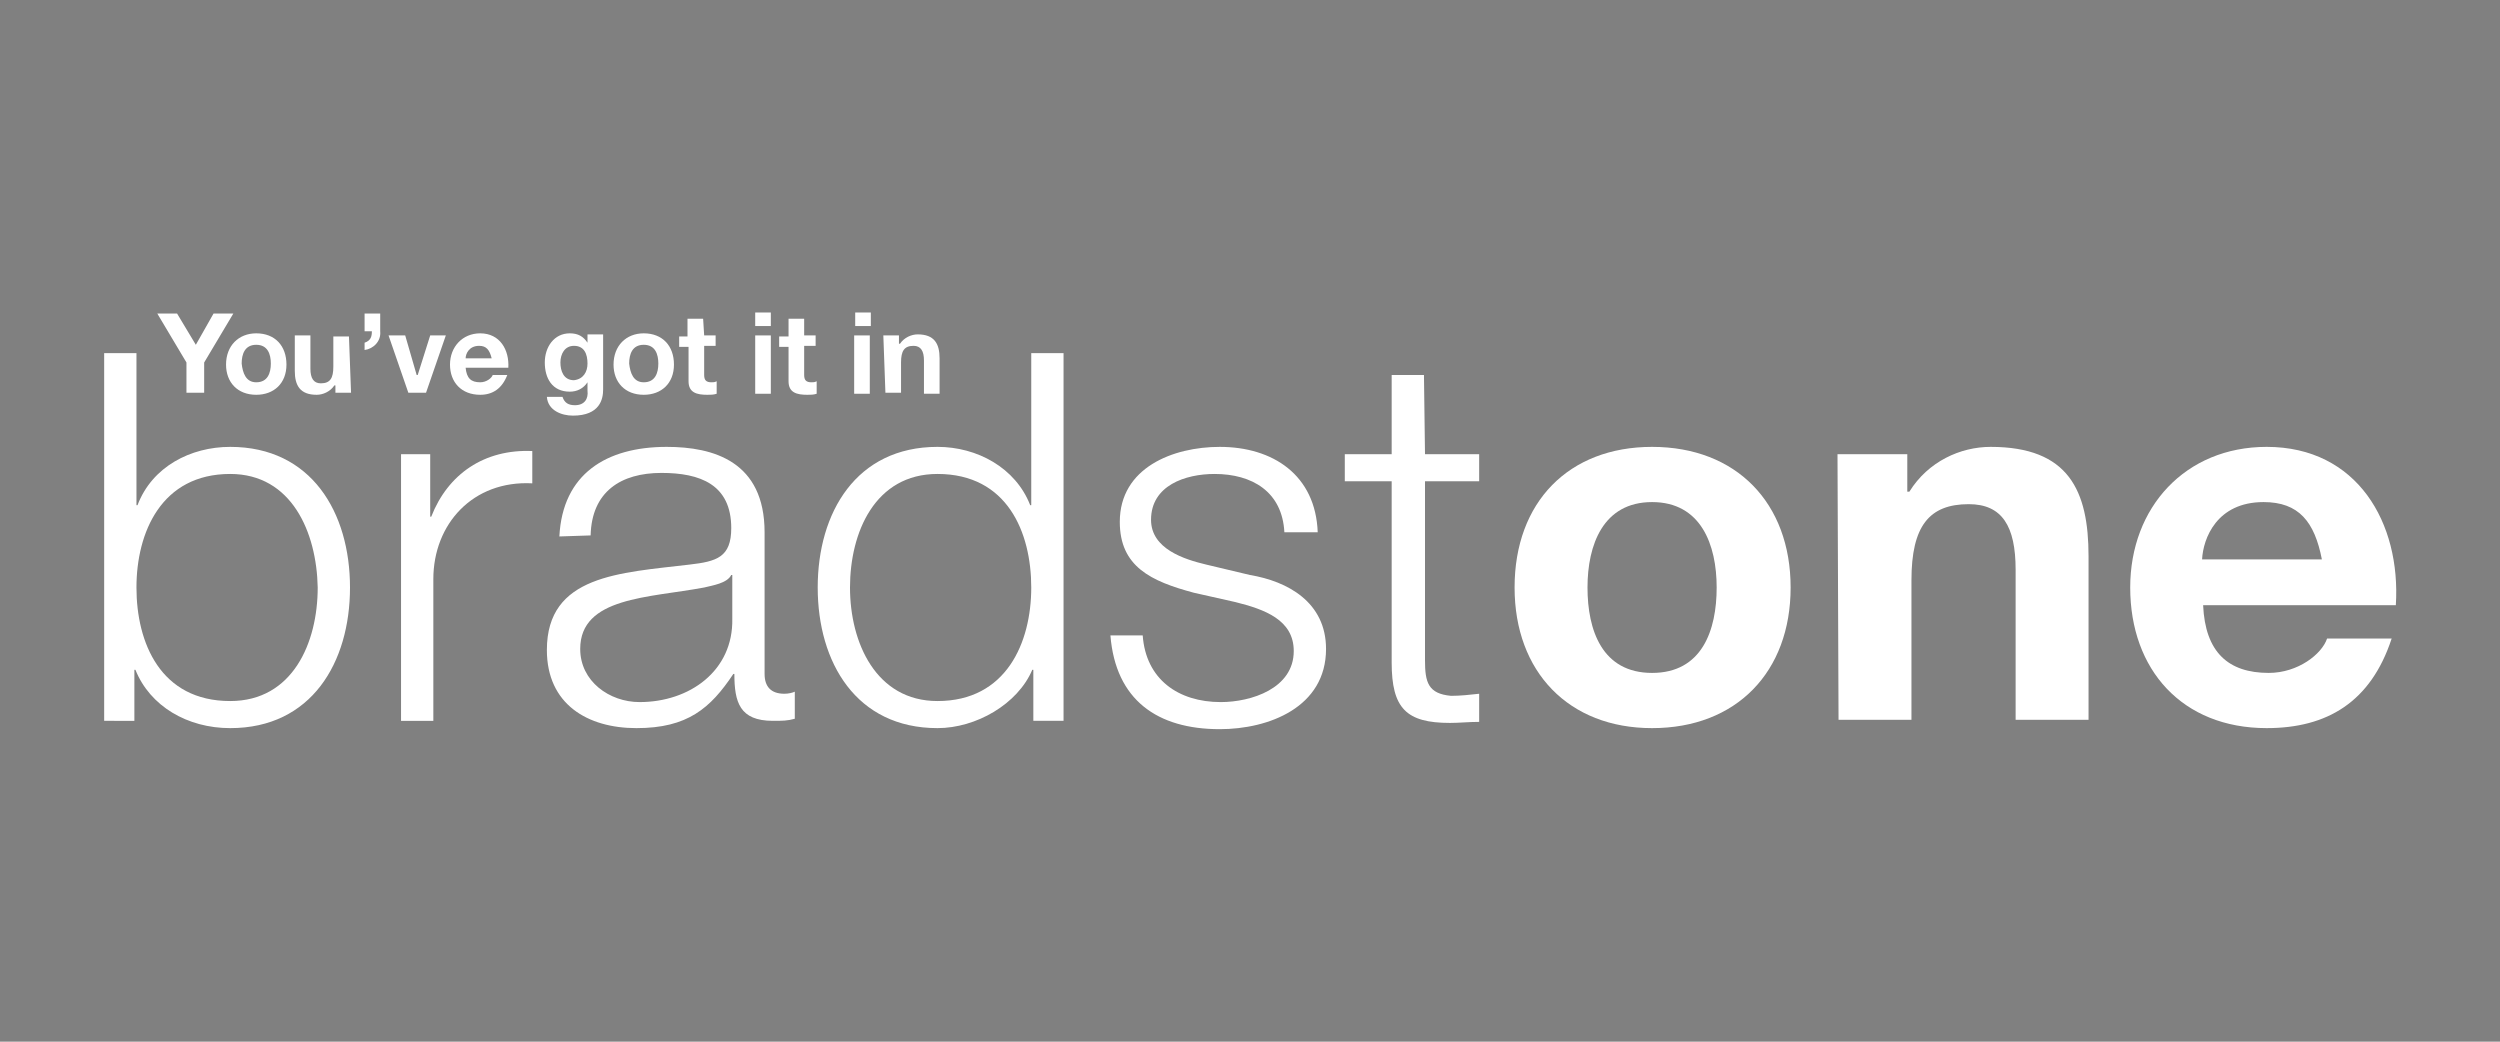 <?xml version="1.0" encoding="utf-8"?>
<!-- Generator: Adobe Illustrator 23.1.1, SVG Export Plug-In . SVG Version: 6.00 Build 0)  -->
<svg version="1.0" id="Layer_1" xmlns="http://www.w3.org/2000/svg" xmlns:xlink="http://www.w3.org/1999/xlink" x="0px" y="0px"
	 width="240px" height="100px" viewBox="0 0 240 100" style="enable-background:new 0 0 240 100;" xml:space="preserve">
<rect x="0" y="0" width="240" height="100" fill="#808080" stroke="none"/>
<style type="text/css">
	.st0{fill:#FFFFFF;}
	.st1{fill-rule:evenodd;clip-rule:evenodd;fill:#FFFFFF;}
	.st2{fill:#FFFFFF;stroke:#000000;stroke-width:0.66;}
</style>
<g>
	<g>
		<path class="st0" d="M-147.9,75.1c-0.7,0.7-1.3,1-2.3,1c-1.4,0-2.5-1.2-2.5-2.7v0c0-1.5,1.1-2.7,2.5-2.7c0.8,0,1.5,0.3,2.2,1
			l0.1,0.1l1.4-1.6l-0.1-0.1c-1-1-2.1-1.4-3.6-1.4c-2.7,0-4.8,2-4.8,4.8v0c0,2.7,2,4.7,4.7,4.7c1.6,0,2.7-0.5,3.8-1.6l0.1-0.1
			L-147.9,75.1L-147.9,75.1z"/>
		<path class="st0" d="M-137,71.9L-137,71.9c0-1.9-1.3-3.1-3.5-3.1h-4.2V78h2.2v-2.9h1.4l1.9,2.8l0,0h2.5l-2.2-3.3
			C-137.6,74.2-137,73.3-137,71.9 M-142.5,70.8h1.9c0.9,0,1.5,0.4,1.5,1.2v0c0,0.7-0.6,1.2-1.4,1.2h-1.9L-142.5,70.8L-142.5,70.8z"
			/>
		<polygon class="st0" points="-129.3,68.8 -129.3,72.4 -132.7,72.4 -132.7,68.8 -134.9,68.8 -134.9,78 -132.7,78 -132.7,74.4 
			-129.3,74.4 -129.3,78 -127.1,78 -127.1,68.8 		"/>
		<path class="st0" d="M-117.6,78.2c-2.7,0-4.7-2.1-4.7-4.7c0-2.6,2-4.8,4.7-4.8c1.7,0,2.7,0.6,3.6,1.4l-1,1.2
			c-0.7-0.7-1.5-1.1-2.6-1.1c-1.8,0-3,1.5-3,3.3s1.3,3.3,3,3.3c1.1,0,1.9-0.5,2.6-1.2l1,1.1C-114.8,77.5-115.8,78.2-117.6,78.2"/>
		<path class="st0" d="M-107.8,78.2c-2.8,0-4.8-2.1-4.8-4.7s2-4.8,4.8-4.8c2.8,0,4.8,2.1,4.8,4.7C-102.9,76-104.9,78.2-107.8,78.2
			 M-107.8,70.1c-1.8,0-3.1,1.5-3.1,3.3c0,1.8,1.3,3.3,3.1,3.3c1.8,0,3.1-1.5,3.1-3.3C-104.6,71.6-105.9,70.1-107.8,70.1"/>
		<polygon class="st0" points="-96.4,75.8 -96.5,75.8 -99.4,71.4 -99.4,78 -101,78 -101,68.8 -99.2,68.8 -96.4,73.2 -93.7,68.8 
			-91.9,68.8 -91.9,78 -93.5,78 -93.5,71.4 		"/>
		<path class="st0" d="M-86.1,75.1h-1.8v3h-1.6v-9.2h3.6c2.1,0,3.5,1.2,3.5,3.1C-82.4,74-84.1,75.1-86.1,75.1 M-86.1,70.3h-1.9v3.3
			h1.9c1.2,0,2-0.7,2-1.7C-84.1,70.8-84.9,70.3-86.1,70.3"/>
		<path class="st0" d="M-73,78h-1.7l-0.9-2.2h-4.3l-0.9,2.2h-1.7l4.1-9.3h1.5L-73,78z M-77.8,70.7l-1.6,3.7h3.2L-77.8,70.7z"/>
		<polygon class="st0" points="-65,68.8 -63.4,68.8 -63.4,78 -64.7,78 -69.8,71.5 -69.8,78 -71.4,78 -71.4,68.8 -69.9,68.8 
			-65,75.2 		"/>
		<polygon class="st0" points="-56.7,78 -58.3,78 -58.3,74.4 -62,68.8 -60,68.8 -57.5,72.9 -54.9,68.8 -53,68.8 -56.7,74.4 		"/>
		<polygon class="st0" points="-166.4,39 -172.9,39 -172.9,34.2 -154.7,34.2 -154.7,39 -161.1,39 -161.1,58.2 -166.4,58.2 		"/>
		<path class="st0" d="M-145.5,34.2h4.7l9.9,24h-5.6l-1.6-4h-10l-1.6,4h-5.7L-145.5,34.2z M-139.6,50l-3.5-8.7l-3.5,8.7H-139.6z"/>
		<path class="st0" d="M-128,34.2h10.1c4.5,0,8.2,3.4,8.2,7.9c0,3.1-1.7,5.7-4.3,6.8l5.9,9.3h-6l-5-8h-0.1h-3.5v8h-5.3V34.2z
			 M-118.5,45.5c2.1,0,3.4-1.3,3.4-3.4c0-1.9-1.3-3.2-3-3.2h-4.7v6.5L-118.5,45.5L-118.5,45.5z"/>
		<polygon class="st0" points="-105.4,34.2 -101,34.2 -92.7,46.5 -84.5,34.2 -80.1,34.2 -80.1,58.2 -85.1,58.2 -85.1,43.6 
			-92.7,54.9 -100.5,43.6 -100.5,58.2 -105.4,58.2 		"/>
		<path class="st0" d="M-67.3,34.2h4.7l9.9,24h-5.6l-1.6-4h-10l-1.6,4h-5.6L-67.3,34.2z M-61.4,50l-3.5-8.7l-3.5,8.7H-61.4z"/>
		<path class="st0" d="M-39.7,33.8c3.9,0,7.3,1.7,9.7,4.5l-3.6,3.1c-1.5-1.7-3.7-2.7-6.1-2.7c-4.3,0-7.6,3.2-7.6,7.6
			c0,4.3,3.4,7.5,7.6,7.5c2.4,0,4.6-1,6.1-2.8l3.6,3.1c-2.4,2.8-5.9,4.5-9.7,4.5c-7.1,0-12.9-5.2-12.9-12.4
			C-52.7,39.1-46.9,33.8-39.7,33.8"/>
		<path class="st0" d="M-217.9,17.9c-17.7,0-32.1,14.4-32.1,32.1s14.4,32.1,32.1,32.1s32.1-14.4,32.1-32.1S-200.1,17.9-217.9,17.9
			 M-217.9,68.4c-10.2,0-18.4-8.3-18.4-18.4s8.3-18.4,18.4-18.4s18.4,8.3,18.4,18.4C-199.4,60.2-207.7,68.4-217.9,68.4"/>
	</g>
</g>
<g>
	<polygon class="st0" points="17.9,34.8 15.1,30.1 17,30.1 18.8,33.1 20.5,30.1 22.4,30.1 19.6,34.8 19.6,37.7 17.9,37.7 	"/>
	<g>
		<path class="st0" d="M24.6,32c1.8,0,2.9,1.2,2.9,3c0,1.8-1.2,2.9-2.9,2.9c-1.8,0-2.9-1.2-2.9-2.9C21.7,33.2,22.9,32,24.6,32
			 M24.6,36.7c1.1,0,1.4-0.9,1.4-1.8c0-0.9-0.3-1.8-1.4-1.8c-1.1,0-1.4,0.9-1.4,1.8C23.3,35.8,23.6,36.7,24.6,36.7"/>
		<path class="st0" d="M33.7,37.7h-1.5V37h-0.1c-0.4,0.6-1.1,0.9-1.7,0.9c-1.6,0-2.1-0.9-2.1-2.3v-3.4h1.5v3.2c0,0.9,0.3,1.4,1,1.4
			c0.9,0,1.2-0.5,1.2-1.6v-2.9h1.5L33.7,37.7L33.7,37.7z"/>
		<path class="st0" d="M35,30.1h1.5v1.7c0.1,1-0.7,1.7-1.5,1.8v-0.7c0.6-0.2,0.7-0.6,0.7-1.1H35V30.1z"/>
		<polygon class="st0" points="40.9,37.7 39.2,37.7 37.3,32.2 38.9,32.2 40,36 40.1,36 41.3,32.2 42.8,32.2 		"/>
		<path class="st0" d="M44.7,35.3c0.1,1,0.5,1.4,1.4,1.4c0.6,0,1.1-0.4,1.2-0.7h1.4c-0.5,1.3-1.4,1.9-2.6,1.9
			c-1.8,0-2.9-1.2-2.9-2.9c0-1.7,1.2-3,2.9-3c1.9,0,2.8,1.6,2.7,3.3L44.7,35.3L44.7,35.3z M47.2,34.4c-0.2-0.8-0.5-1.2-1.2-1.2
			c-1,0-1.3,0.8-1.3,1.2H47.2z"/>
		<path class="st0" d="M57.9,37.4c0,0.9-0.3,2.5-2.9,2.5c-1.1,0-2.4-0.5-2.5-1.8h1.5c0.2,0.6,0.6,0.8,1.2,0.8c0.9,0,1.3-0.6,1.2-1.4
			v-0.8l0,0c-0.4,0.6-1,0.9-1.7,0.9c-1.7,0-2.4-1.3-2.4-2.8c0-1.5,0.9-2.8,2.4-2.8c0.8,0,1.3,0.3,1.7,0.9l0,0v-0.8h1.5L57.9,37.4
			L57.9,37.4z M56.4,34.9c0-0.9-0.3-1.7-1.3-1.7c-0.9,0-1.3,0.8-1.3,1.6c0,0.8,0.3,1.7,1.3,1.7C56,36.4,56.4,35.7,56.4,34.9"/>
		<path class="st0" d="M61.8,32c1.8,0,2.9,1.2,2.9,3c0,1.8-1.2,2.9-2.9,2.9c-1.8,0-2.9-1.2-2.9-2.9C58.9,33.2,60.1,32,61.8,32
			 M61.8,36.7c1.1,0,1.4-0.9,1.4-1.8c0-0.9-0.3-1.8-1.4-1.8c-1.1,0-1.4,0.9-1.4,1.8C60.5,35.8,60.8,36.7,61.8,36.7"/>
		<path class="st0" d="M67.6,32.2h1.1v1h-1.1v2.8c0,0.5,0.2,0.7,0.7,0.7c0.2,0,0.3,0,0.5-0.1v1.2c-0.3,0.1-0.6,0.1-0.9,0.1
			c-1,0-1.8-0.2-1.8-1.3v-3.3h-0.9v-1H66v-1.7h1.5L67.6,32.2L67.6,32.2z"/>
		<path class="st0" d="M74,31.3h-1.5v-1.3H74V31.3z M72.5,32.2H74v5.6h-1.5V32.2z"/>
		<path class="st0" d="M77.2,32.2h1.1v1h-1.1v2.8c0,0.5,0.2,0.7,0.7,0.7c0.2,0,0.3,0,0.5-0.1v1.2c-0.3,0.1-0.6,0.1-0.9,0.1
			c-1,0-1.8-0.2-1.8-1.3v-3.3h-0.9v-1h0.9v-1.7h1.5L77.2,32.2L77.2,32.2z"/>
		<path class="st0" d="M83.6,31.3h-1.5v-1.3h1.5V31.3z M82,32.2h1.5v5.6H82V32.2z"/>
		<path class="st0" d="M84.8,32.2h1.5v0.8h0.1c0.4-0.6,1.1-0.9,1.7-0.9c1.6,0,2.1,0.9,2.1,2.3v3.4h-1.5v-3.2c0-0.9-0.3-1.4-1-1.4
			c-0.9,0-1.2,0.5-1.2,1.6v2.9h-1.5L84.8,32.2L84.8,32.2z"/>
		<path class="st0" d="M10,33.9h3.1v14.6h0.1c1.4-3.7,5.1-5.6,8.9-5.6c7.8,0,11.5,6.3,11.5,13.5c0,7.2-3.7,13.5-11.5,13.5
			c-4.1,0-7.7-2.1-9.1-5.6h-0.1v4.9H10V33.9z M22.1,45.5c-6.6,0-9,5.6-9,10.9c0,5.3,2.3,10.9,9,10.9c6,0,8.4-5.6,8.4-10.9
			C30.4,51.1,28,45.5,22.1,45.5"/>
		<path class="st0" d="M38.4,43.6h2.9v6h0.1c1.6-4.1,5.1-6.5,9.7-6.3v3.1c-5.7-0.3-9.5,3.9-9.5,9.2v13.6h-3.1V43.6z"/>
		<path class="st0" d="M53.7,51.5c0.3-6,4.5-8.6,10.3-8.6c4.5,0,9.4,1.4,9.4,8.2v13.6c0,1.2,0.6,1.9,1.9,1.9c0.4,0,0.8-0.1,1-0.2V69
			c-0.7,0.2-1.2,0.2-2.1,0.2c-3.2,0-3.7-1.8-3.7-4.5h-0.1c-2.2,3.3-4.4,5.2-9.3,5.2c-4.7,0-8.6-2.3-8.6-7.5c0-7.2,7-7.4,13.7-8.2
			c2.6-0.3,4-0.7,4-3.5c0-4.2-3-5.3-6.7-5.3c-3.9,0-6.7,1.8-6.8,6L53.7,51.5L53.7,51.5z M70.3,55.2h-0.1c-0.4,0.8-1.8,1-2.6,1.2
			c-5.3,1-11.9,0.9-11.9,5.9c0,3.1,2.8,5.1,5.7,5.1c4.8,0,9-3,8.9-8L70.3,55.2L70.3,55.2z"/>
		<path class="st0" d="M102.1,69.2h-2.9v-4.9h-0.1c-1.4,3.3-5.4,5.6-9.1,5.6c-7.8,0-11.5-6.3-11.5-13.5c0-7.2,3.7-13.5,11.5-13.5
			c3.8,0,7.5,2,8.9,5.6H99V33.9h3.1V69.2z M90,67.3c6.6,0,9-5.6,9-10.9c0-5.3-2.3-10.9-9-10.9c-6,0-8.4,5.6-8.4,10.9
			S84.1,67.3,90,67.3"/>
		<path class="st0" d="M123.3,51.1c-0.2-3.9-3.1-5.6-6.7-5.6c-2.8,0-6.1,1.1-6.1,4.4c0,2.8,3.2,3.8,5.3,4.3l4.2,1
			c3.6,0.6,7.3,2.6,7.3,7.1c0,5.6-5.5,7.7-10.2,7.7c-6,0-10-2.8-10.5-9h3.1c0.3,4.2,3.4,6.4,7.5,6.4c2.9,0,7-1.3,7-4.9
			c0-3-2.8-4-5.6-4.7l-4-0.9c-4.1-1.1-7.1-2.5-7.1-6.8c0-5.2,5.1-7.2,9.6-7.2c5.1,0,9.2,2.7,9.4,8.2L123.3,51.1L123.3,51.1z"/>
		<path class="st0" d="M136.8,43.6h5.2v2.6h-5.2v17.2c0,2.1,0.3,3.2,2.5,3.4c0.9,0,1.8-0.1,2.7-0.2v2.7c-1,0-1.9,0.1-2.8,0.1
			c-4.2,0-5.6-1.4-5.6-5.8V46.2h-4.5v-2.6h4.5V36h3.1L136.8,43.6L136.8,43.6z"/>
		<path class="st0" d="M158.6,42.9c8.1,0,13.3,5.4,13.3,13.5c0,8.1-5.2,13.5-13.3,13.5c-8,0-13.2-5.4-13.2-13.5
			C145.4,48.2,150.6,42.9,158.6,42.9 M158.6,64.6c4.8,0,6.2-4.1,6.2-8.2c0-4.1-1.5-8.2-6.2-8.2s-6.2,4.1-6.2,8.2
			C152.4,60.5,153.8,64.6,158.6,64.6"/>
	</g>
	<g>
		<path class="st0" d="M176.4,43.6h6.7v3.6h0.2c1.8-2.9,4.9-4.3,7.8-4.3c7.5,0,9.4,4.2,9.4,10.5v15.7h-7V54.7c0-4.2-1.3-6.3-4.5-6.3
			c-3.8,0-5.5,2.1-5.5,7.3v13.4h-7L176.4,43.6L176.4,43.6z"/>
		<path class="st0" d="M211.5,58.1c0.2,4.5,2.4,6.5,6.3,6.5c2.8,0,5.1-1.8,5.6-3.3h6.2c-2,6.1-6.2,8.6-12,8.6
			c-8.1,0-13.1-5.6-13.1-13.5c0-7.7,5.3-13.5,13.1-13.5c8.7,0,12.9,7.3,12.4,15.2L211.5,58.1L211.5,58.1z M222.9,53.7
			c-0.7-3.6-2.2-5.5-5.6-5.5c-4.5,0-5.8,3.5-5.9,5.5H222.9z"/>
	</g>
</g>
<g>
	<g>
		<path class="st1" d="M348.7,65.1v-8.5h5.4c3.5,0,5.1,1.3,5.1,4.2c0,3.2-1.9,4.3-5.9,4.3H348.7z M346.7,76h2v-9.2h4.5
			c5.3,0,7.9-2,7.9-6.1c0-4-2.3-6-7-6h-7.4V76z"/>
		<path class="st1" d="M365.2,64.8v-8.2h4.7h0.8c1.7,0,3.1,0,4.1,0.7c1,0.7,1.6,1.8,1.6,3.2c0,3.1-1.7,4.3-5.6,4.3H365.2z M363.2,76
			h2v-9.5h6.2c3.5,0,4.1,0.9,4.3,4.5l0.2,2.8c0.1,1,0.2,1.7,0.5,2.2h2.2v-0.3c-0.4-0.3-0.6-0.9-0.7-2l-0.3-3.2
			c-0.2-2.7-0.4-4.2-2.7-4.9c2.2-0.8,3.4-2.6,3.4-5.2c0-2.1-0.9-3.8-2.6-4.8c-1.5-0.8-3.3-0.9-5.5-0.9h-0.5h-6.6V76z"/>
		<path class="st1" d="M382.1,65.4c0-5.9,3.2-9.5,7.7-9.5c4.6,0,7.7,3.5,7.7,9.5c0,6-3.1,9.5-7.7,9.5
			C385.2,74.9,382.1,71.4,382.1,65.4 M380.1,65.4c0,7,3.8,11.2,9.7,11.2c5.9,0,9.8-4.2,9.8-11.2c0-7-3.8-11.2-9.8-11.2
			C384,54.2,380.1,58.5,380.1,65.4"/>
		<polygon class="st0" points="402.1,76 404,76 404,66 414.5,66 414.5,64.2 404,64.2 404,56.5 415.5,56.5 415.5,54.8 402.1,54.8 		
			"/>
		<rect x="417.7" y="54.8" class="st0" width="2" height="21.2"/>
		<polygon class="st0" points="423.2,76 436.1,76 436.1,74.3 425.2,74.3 425.2,54.8 423.2,54.8 		"/>
		<polygon class="st0" points="437.3,76 451.6,76 451.6,74.3 439.2,74.3 439.2,66 450.2,66 450.2,64.3 439.2,64.3 439.2,56.5 
			451.2,56.5 451.2,54.8 437.3,54.8 		"/>
		<path class="st1" d="M350.7,42.6v-5.6h5.1c2.4,0,3.5,0.7,3.5,2.8c0,2-1.1,2.7-3.5,2.7H350.7z M350.7,33.5v-4.5h5
			c2.1,0,3.1,0.6,3.1,2.2c0,1.6-1,2.3-3.1,2.3H350.7z M346.5,46.5h9.7c5,0,7.7-2.4,7.7-6.5c0-2.5-1.1-4.1-3.3-5
			c1.7-0.8,2.5-2.2,2.5-4.4c0-3.5-2.3-5.4-6.7-5.4h-10V46.5z"/>
		<path class="st0" d="M365.9,25.2V39c0,5.3,3,8.1,8.5,8.1c5.4,0,8.5-2.8,8.5-8.1V25.2h-4.4v13.3c0,3.2-1.2,4.7-4.1,4.7
			c-2.9,0-4.1-1.5-4.1-4.7V25.2H365.9z"/>
		<rect x="386" y="25.2" class="st0" width="4.4" height="21.2"/>
		<polygon class="st0" points="393.6,46.5 408.4,46.5 408.4,42.6 398,42.6 398,25.2 393.6,25.2 		"/>
		<path class="st1" d="M413.7,42.6V29h4c3.6,0,5.2,2.2,5.2,6.9c0,4.8-1.7,6.8-5.8,6.8H413.7z M409.4,46.5h7.2c3,0,5.3-0.2,7.4-1.9
			c2.2-1.8,3.5-4.8,3.5-8.7c0-7.2-3.2-10.6-9.7-10.6h-8.3V46.5z"/>
		<polygon class="st0" points="429.6,46.5 445.5,46.5 445.5,42.6 433.9,42.6 433.9,37.1 444.1,37.1 444.1,33.5 433.9,33.5 
			433.9,28.9 445,28.9 445,25.2 429.6,25.2 		"/>
		<path class="st1" d="M451.9,34.5v-5.6h5.3c2,0,3,1,3,2.8c0,2-1,2.8-3.3,2.8H451.9z M447.5,46.5h4.4v-8.3h4.6
			c2.4,0,3.1,0.9,3.2,3.4l0.1,2.2c0,1.2,0.2,2,0.5,2.7h4.8v-0.6c-0.8-0.4-0.8-1.2-0.8-2.4l-0.1-2.5c-0.1-2.6-0.6-3.9-2.6-4.6
			c2-0.7,3.2-2.4,3.2-5c0-4.1-2.2-6-6.8-6h-10.3V46.5z"/>
		<path class="st0" d="M467,29.1h2.2v0.2c0,1.4-0.7,2.3-2.2,2.7v1.5c2.4-0.1,4-2,4-4.4v-3.8h-4V29.1z"/>
		<path class="st0" d="M472.7,39.9c0.2,4.5,3.3,7.2,8.7,7.2c5.5,0,8.5-2.6,8.5-7c0-2.2-0.9-3.8-2.6-4.8c-1.3-0.7-3-1.2-5-1.7
			c-3.5-0.9-5.1-0.9-5.1-2.9c0-1.6,1.3-2.6,3.6-2.6c2.6,0,4.1,1.1,4.2,3.2h4.2c-0.1-4.3-3-6.7-8-6.7c-5.3,0-8.2,2.3-8.2,6.4
			c0,2.2,0.8,3.9,2.3,4.8c1.4,0.9,3,1.2,4.7,1.6c3.9,0.9,5.7,1.3,5.7,3.2c0,1.8-1.3,2.7-3.8,2.7c-2.9,0-4.5-1.1-4.8-3.4H472.7z"/>
	</g>
	<g>
		<path class="st0" d="M270,8.2h11.7v19.5c3-4.4,7.5-6.7,13.3-6.7c8.6,0,15.5,5.9,17.7,15.6c-1-0.2-2-0.2-3.1-0.2
			c-3.4,0-6.2,0.7-8.6,2.3c-1.2-5.1-4.6-8-9.2-8c-6.3,0-10.1,4.4-10.1,12.4c0,4.8,1.1,8.3,3.1,10.5c1.6,1.7,3.9,2.6,6.7,2.6
			c2.1,0,3.9-0.5,5.3-1.4c2.2-1.4,3.7-3.9,4.3-7.5c1.4-0.9,3.1-1.3,5.2-1.3c2.8,0,5.1,0.9,6.7,2.6c-1.5,9.6-7.3,15.9-15.4,17.1
			c-0.9,0.1-1.8,0.2-2.8,0.2c-4,0-7.2-1.1-10-3.4c-1.2-1-2.3-2.3-3.4-3.8v5.7H270V8.2z"/>
		<path class="st0" d="M313,48.7c-1.7-1.7-3.9-2.6-6.7-2.6c-2,0-3.7,0.4-5.2,1.3c-2.2,1.4-3.7,3.9-4.3,7.5c-1.5,0.9-3.2,1.4-5.3,1.4
			c-2.8,0-5.1-0.9-6.7-2.6V37.9h11.4v5.7c1.5-2.1,3-3.6,4.8-4.8c2.4-1.6,5.2-2.3,8.6-2.3c1,0,2.1,0.1,3.1,0.2
			c9.3,1.5,15.5,9.9,15.5,22c0,13.9-7.9,22.7-18.4,22.7c-5.7,0-10.3-2.3-13.3-6.7v17.1h-11.7V62.6c2.7,2.3,5.9,3.4,10,3.4
			c1,0,1.9-0.1,2.8-0.2c1.5,3.8,4.6,5.9,8.9,5.9c5.9,0,9.7-4.6,9.7-12.4C316.2,54.4,315.1,50.8,313,48.7"/>
	</g>
</g>
<g>
	<path class="st0" d="M723.5,56l-1.4-2.3c0.8-0.1,1.3-0.5,1.3-1.4c0-1-0.6-1.5-1.9-1.5h-1.9V56h0.8h0v-2.2h0.8l1.3,2.2H723.5z
		 M720.4,53.1v-1.5h1c0.5,0,1.1,0.1,1.1,0.7c0,0.7-0.6,0.8-1.2,0.8H720.4z"/>
	<path class="st0" d="M721.3,58c2.4,0,4.5-1.8,4.5-4.6c0-2.8-2.1-4.6-4.5-4.6c-2.5,0-4.6,1.8-4.6,4.6C716.8,56,718.7,58,721.3,58
		L721.3,58z M717.7,53.4c0-2.3,1.6-3.8,3.6-3.8l0,0c2,0,3.5,1.6,3.5,3.8c0,2.3-1.6,3.8-3.5,3.8C719.1,57.2,717.7,55.5,717.7,53.4z"
		/>
	<path class="st0" d="M565.6,75.1c-0.6,0-1.1,0.2-1.1,0.8c0,1.1,0.5,2.2,0.5,3.4c0,3.4-0.5,6.9-0.5,10.3c0,1.4,0.4,2,0.8,3.2h0.1
		l0.3-0.4c0-5.4,0.4-10.8,0.4-16.2C566.1,75.8,566.1,75.1,565.6,75.1z"/>
	<path class="st0" d="M570.7,75.1c-0.6,0-1.1,0.2-1.1,0.8c0,1.1,0.5,2.2,0.5,3.4c0,3.4-0.5,6.9-0.5,10.3c0,1.4,0.4,2,0.8,3.2h0.1
		l0.3-0.4c0-5.4,0.4-10.8,0.4-16.2C571.3,75.8,571.3,75.1,570.7,75.1z"/>
	<path class="st0" d="M592.3,82c-1.5,0-3,0.3-4.5,0.3c-0.1,0-0.3-0.1-0.3-0.2v-5.8c0-0.3,0.1-0.8,0.1-1.3c0-0.6-0.1-1.1-0.8-1.1
		c-0.4,0-1,0-1,0.5c0,2,0.6,4.1,0.6,6.1c0,0.5-0.1,1-0.1,1.6l-0.4,0.2c-1.3,0-2.4-0.7-3.5-0.7c-0.5,0-0.8,0.2-0.8,0.8
		c0,0.8,0.5,1.1,1.2,1.1c1.1,0,1.9-0.2,2.4-0.2c0.7,0,1,0.4,1,2.1v0.2c0,0.4,0,1.1-0.3,1.3v0.3c0,0.9-0.1,1.7-0.1,2.5l0,0
		c0,0.3,0.1,0.8,0.2,1.1c-0.1,0.2-0.2,0.6-0.2,1.1c0,1.1,0.3,2.7,1,2.7c0.2,0,0.5-0.5,0.5-0.7c0-1.6-0.5-3.1-0.5-4.8v-3
		c0-0.5,0.3-2.3,0.4-2.7c1.9-0.3,3.7-0.7,5.6-1.1c0,0,0.1-0.1,0.1-0.2l0,0C593,82.2,592.5,82,592.3,82z"/>
	<path class="st0" d="M597.1,80.7c-2.6,0-3.7,5-3.7,7l0,0c0,1.1,0.1,2,0.5,3.3c0.7,0.8,1.4,1.5,2.6,1.5c3.3,0,5.1-3.4,5.1-6.4
		C601.6,84.3,599,80.7,597.1,80.7z M596.7,91.2L596.7,91.2c-1.5,0-2.4-2-2.3-3.3c0.5-4.5,1.9-6.2,4-5.1c1.1,0.6,2,3,2,3.8
		C600.4,88.7,599,91.2,596.7,91.2z"/>
	<path class="st0" d="M612.7,81.6c-0.5,0-0.6,0.4-0.9,0.7c-1.1-0.1-2.5-0.3-3.5,0.2c-2.4,1-5.1,4-5.1,6.7c0,1,1.2,2.2,2.2,2.2
		c2.3,0,4.6-3.2,5.8-5c-0.3,1.6-0.3,3-0.5,4.2c-0.2,2.2-0.3,4-0.3,6.2c0,0.5,0,0.8,0.6,0.8c0.5,0,0.9-0.1,0.9-0.7l0,0
		c0-0.5-0.1-0.8-0.1-1.1c0-2.8,0-6.4,0.5-9.2c0.2-0.9,1.2-3.9,1.2-4.2C613.5,81.8,613.2,81.6,612.7,81.6z M605.3,90l-0.4,0
		c-0.4-0.3-0.4-0.3-0.4-0.8c0-2.1,3.4-5.8,5.5-5.8h0.9c0.3,0,0.6,0,0.7,0.2C611,84.7,607.3,90.1,605.3,90z"/>
	<path class="st0" d="M619.3,87.3c1.3-0.9,3.3-2.7,3.3-4.4c0-1.2-0.7-1.7-1.8-1.7c-0.2,0-0.4,0-0.6,0c-2.4,1.7-2.8,2.7-4.3,5.2l0,0
		c-0.5,0-1.8,0-1.8,0.8c0,0.9,0.9,0.5,1.2,1.2c0.9,1.7,0.7,3.9,3.3,3.9c1.1,0,3.9-1.1,3.9-2.4c-1.2,0-1.9,1.2-3.1,1.2
		c-1,0-2.6-1-2.6-2.1C616.9,88,618.7,87.8,619.3,87.3z M617.8,85.5c0.8-1.2,1.9-2.8,3.4-2.8c0,0.3,0,0.6-0.1,0.9
		c-0.3,0.5-1.2,1.5-1.6,2c-0.4,0.4-1.2,1.1-1.9,1.1l0,0c-0.1,0-0.2,0-0.2-0.2C617.4,86.1,617.7,85.8,617.8,85.5z"/>
	<path class="st0" d="M630.1,86.2c0-0.5,0.3-2.3,0.4-2.7c1.9-0.3,3.7-0.7,5.6-1.1c0,0,0.1-0.1,0.1-0.2l0,0c-0.2,0-0.7-0.2-0.9-0.2
		c-1.5,0-3,0.3-4.5,0.3c-0.1,0-0.3-0.1-0.3-0.2v-5.8c0-0.3,0.1-0.8,0.1-1.3c0-0.6-0.1-1.1-0.8-1.1c-0.4,0-1,0-1,0.5
		c0,2,0.6,4.1,0.6,6.1c0,0.5-0.1,1-0.1,1.6l-0.4,0.2c-1.3,0-2.4-0.7-3.5-0.7c-0.5,0-0.8,0.2-0.8,0.8c0,0.8,0.5,1.1,1.2,1.1
		c1.1,0,1.9-0.2,2.4-0.2c0.7,0,1,0.4,1,2.1v0.2c0,0.4,0,1.1-0.3,1.3v0.3c0,0.9-0.1,1.7-0.1,2.5l0,0c0,0.3,0,0.8,0.2,1.1
		c-0.1,0.2-0.2,0.6-0.2,1.1c0,1.1,0.3,2.7,1,2.7c0.2,0,0.5-0.5,0.5-0.7c0-1.6-0.5-3.1-0.5-4.8V86.2z"/>
	<path class="st0" d="M645.5,88.4v-4.5c0-0.6,0.5-2.5-0.6-2.5c-1.8,0-5.8,8.9-7.1,8.9l-0.4-0.4v-0.7c0-4.4,3-11.5,3-13.3
		c0-0.5-0.2-1.1-0.7-1.1c-0.4,0-0.7,0.3-1,0.4l0,0c0.1,4.7-2.5,9.4-2.5,14.1c0,0.9,0,2.7,1.2,2.7c2.7,0,5.7-8.1,6.7-8.1
		c0.3,0,0.3,0.6,0.3,0.8c0,1.7-0.6,7.2,2.1,7.2c0.7,0,1.3-0.3,1.3-1.1C646,90.8,645.5,90.4,645.5,88.4z"/>
	<path class="st0" d="M652.9,87.3c1.3-0.9,3.3-2.7,3.3-4.4c0-1.2-0.7-1.7-1.8-1.7c-0.2,0-0.4,0-0.6,0c-2.4,1.7-2.8,2.7-4.3,5.2l0,0
		c-0.5,0-1.8,0-1.8,0.8c0,0.9,0.9,0.5,1.2,1.2c0.9,1.7,0.7,3.9,3.3,3.9c1.1,0,3.9-1.1,3.9-2.4c-1.2,0-1.9,1.2-3.1,1.2
		c-1,0-2.6-1-2.6-2.1C650.5,88,652.2,87.8,652.9,87.3z M651.4,85.5c0.8-1.2,1.9-2.8,3.4-2.8c0,0.3,0,0.6-0.1,0.9
		c-0.3,0.5-1.2,1.5-1.6,2c-0.4,0.4-1.2,1.1-1.9,1.1l0,0c-0.1,0-0.3,0-0.3-0.2C651,86.1,651.2,85.8,651.4,85.5z"/>
	<path class="st0" d="M668.3,82.4c-5.1,0-6.2,5.7-7.7,6.4c-0.1-0.3-0.3-0.8-0.3-1v-2.2c0-0.6,0.2-1.2,0.2-1.9c0-0.7-0.5-1.1-1.1-1.1
		c-0.1,0-0.3,0.1-0.4,0.1l-0.2,1v0l0,0c0,0.1,0.4,3,0.5,3.2c0,0.2,0,4.2,0,4.9l0.3,0.3l0.4,0c0.2,0,0.4,0,0.6-0.1
		c0.5-0.2,0.5-1.5,0.7-2.1c0.2-0.5,0.7-1.1,0.9-1.5c0.9-1.2,2.4-3.3,3.5-4.3c0.9-0.7,2.1-0.7,3.1-0.7h1c0,0,0.1-0.2,0.1-0.3
		C670,82.6,668.7,82.9,668.3,82.4z"/>
	<path class="st0" d="M686.3,83.8L686.3,83.8c-2.2,0-4,3.3-4.9,5c0.3-5.3,0.5-9.2,1.2-14.5c-0.2-0.9-0.8-1-1.2,0
		c-0.6,6.5-1.1,12.1-1.1,18.6c0,0.1,0.1,0.1,0.2,0.1c0.8,0,0-0.2,0.8-0.2l0.2-0.8c0,0.3,0.3,0.5,0.6,0.5c1.6,0,6.4-4.5,6.4-6.5
		C688.3,84.8,687.6,83.8,686.3,83.8z M685,89.3c-0.9,0.7-2,1.1-3,1.8l-0.4-0.6l0,0c0,0,0,0,0,0c0-1.3,3.2-5.3,4.6-5.3
		c0.6,0,0.8,0.6,0.8,1.2C687.1,87,685.5,88.8,685,89.3z"/>
	<path class="st0" d="M694.6,87.3c1.3-0.9,3.3-2.7,3.3-4.4c0-1.2-0.7-1.7-1.8-1.7c-0.2,0-0.4,0-0.6,0c-2.4,1.7-2.8,2.7-4.3,5.2l0,0
		c-0.5,0-1.8,0-1.8,0.8c0,0.9,0.9,0.5,1.2,1.2c0.9,1.7,0.7,3.9,3.3,3.9c1.1,0,3.9-1.1,3.9-2.4c-1.2,0-1.9,1.2-3.1,1.2
		c-1,0-2.6-1-2.6-2.1C692.2,88,694,87.8,694.6,87.3z M693.1,85.5c0.8-1.2,1.9-2.8,3.4-2.8c0,0.3,0,0.6-0.1,0.9
		c-0.3,0.5-1.2,1.5-1.6,2c-0.4,0.4-1.2,1.1-1.9,1.1l0,0c-0.1,0-0.2,0-0.2-0.2C692.7,86.1,693,85.8,693.1,85.5z"/>
	<path class="st0" d="M710.7,91.1c-0.1-0.9-0.1-3.1,0-4.1c0-1.1,0-3.1,0.1-4c1.9-0.3,3.9-0.5,5.7-0.9c0,0,0.1-0.1,0.1-0.2l0,0
		c-0.2,0-0.7-0.2-0.9-0.2c-1.5,0-3.1,0.4-4.7,0.4c-0.1,0-0.3,0-0.3-0.1l0.2-5.3c0-0.3,0.1-0.8,0.1-1.3c0-0.6-0.1-1.1-0.8-1.1
		c-0.4,0-0.7,0-0.7,0.6c0,2,0.3,3.4,0.3,5.5c0,0.5-0.1,1.2-0.1,1.8H704c0.1-2.2,0.2-4.5,0.6-6.8c0-0.4-0.1-0.9-0.7-0.9
		c-0.6,0-1.1,0.4-1.1,1.1c0,1.1,0.2,2.5,0.2,3.7c0,0.9,0,1.9,0,2.9c-0.9,0-1.7-0.1-2-0.1c-0.5,0-0.9,0.1-0.9,0.7
		c0,0.8,0,0.9,0.8,0.9c0.3,0,1.2,0,2.1-0.1c-0.1,2.4-0.2,4.9-0.2,7c0,1.4,0.3,1.4,0.8,2.2c1.2,0.2,2.2-1.8,2.5-2.8l0,0
		c0,0-2,2-2,1.3c-0.1-2.4-0.2-5-0.2-7.7c2.1-0.1,4.4-0.3,4.8-0.3h0.8l0.1,7c0,1.1-0.1,2.4,1.2,2.4c1,0,3.9-1.6,4.1-2.4
		C713.6,90.9,710.8,92.1,710.7,91.1z"/>
	<path class="st0" d="M721,87.3c1.3-0.9,3.3-2.7,3.3-4.4c0-1.2-0.7-1.7-1.8-1.7c-0.2,0-0.4,0-0.6,0c-2.4,1.7-2.8,2.7-4.3,5.2l0,0
		c-0.5,0-1.8,0-1.8,0.8c0,0.9,0.9,0.5,1.2,1.2c0.9,1.7,0.7,3.9,3.3,3.9c1.1,0,3.9-1.1,3.9-2.4c-1.2,0-1.9,1.2-3.1,1.2
		c-1,0-2.6-1-2.6-2.1C718.6,88,720.3,87.8,721,87.3z M719.5,85.5c0.8-1.2,1.9-2.8,3.4-2.8c0,0.3,0,0.6-0.1,0.9
		c-0.3,0.5-1.2,1.5-1.6,2c-0.4,0.4-1.2,1.1-1.9,1.1l0,0c-0.1,0-0.2,0-0.2-0.2C719.1,86.1,719.3,85.8,719.5,85.5z"/>
	<path class="st0" d="M736.5,82.4c-5.1,0-6.2,5.7-7.7,6.4c-0.1-0.3-0.3-0.8-0.3-1v-2.2c0-0.6,0.2-1.2,0.2-1.9c0-0.7-0.5-1.1-1.1-1.1
		c-0.1,0-0.3,0.1-0.4,0.1l-0.2,1v0l0,0c0,0.1,0.4,3,0.4,3.2c0,0.2,0,4.2,0,4.9l0.3,0.3l0.4,0c0.2,0,0.4,0,0.6-0.1
		c0.5-0.2,0.5-1.5,0.7-2.1c0.2-0.5,0.7-1.1,0.9-1.5c0.9-1.2,2.4-3.3,3.5-4.3c0.9-0.7,2.1-0.7,3.1-0.7h1c0,0,0.1-0.2,0.1-0.3
		C738.2,82.6,736.8,82.9,736.5,82.4z"/>
	<path class="st0" d="M641.5,32.3c-0.6-0.6-1.3-1.2-2.2-1.5c-0.9-0.4-1.8-0.6-2.8-0.6c-1,0-2,0.2-2.8,0.5c-0.8,0.4-1.6,0.9-2.2,1.5
		c-0.6,0.6-1.1,1.4-1.4,2.3c-0.3,0.9-0.5,1.9-0.5,2.9c0,1,0.2,2,0.5,2.9c0.3,0.9,0.8,1.6,1.4,2.3c0.6,0.7,1.3,1.2,2.2,1.5
		c0.9,0.4,1.8,0.5,2.8,0.5l0,0c1,0,1.9-0.2,2.8-0.6c0.9-0.4,1.6-0.9,2.2-1.6c0.6-0.7,1.1-1.4,1.4-2.3c0.3-0.9,0.5-1.8,0.5-2.9
		c0-1-0.2-2-0.5-2.9C642.6,33.7,642.1,32.9,641.5,32.3z"/>
	<path class="st0" d="M687.7,30.5c-0.9-0.6-2-0.8-3.4-0.8c-1.1,0-2.1,0.2-2.9,0.6c-0.8,0.4-1.5,0.9-2.1,1.5c-0.6,0.6-1,1.4-1.3,2.2
		c-0.3,0.8-0.5,1.6-0.5,2.5l0,0c0.7,0,1.3,0,2,0h1.9c1.6,0,2.9-0.1,3.9-0.3c1-0.2,1.8-0.5,2.4-0.8c0.6-0.3,0.9-0.7,1.1-1.1
		c0.2-0.4,0.3-0.8,0.3-1.3C689.1,31.9,688.6,31.1,687.7,30.5z"/>
	<path class="st0" d="M729.2,60.1c2.6-3.2,3.5-7.5,2.6-12.1l0,0l-6.2-29.3c-1.9-8.9-10.7-16.2-19.7-16.2H555.6
		c-4.4,0-8.3,1.8-10.9,4.9c-2.6,3.2-3.5,7.5-2.6,12.1l6.2,29.3c1.9,8.9,10.7,16.2,19.7,16.2h150.2C722.8,65,726.7,63.3,729.2,60.1z
		 M579.4,35.9c-0.4,0.8-1.1,1.6-2,2.2c-1,0.6-2.3,1.1-3.9,1.4c-1.7,0.3-3.8,0.5-6.3,0.5c-0.6,0-1.1,0-1.7,0c-0.5,0-1.1,0-1.7-0.1
		c0.2,1.5,1,2.7,2.2,3.7c1.2,0.9,3,1.4,5.3,1.4c0.8,0,1.5-0.1,2.1-0.2c0.7-0.1,1.2-0.3,1.8-0.4c0.5-0.2,1-0.4,1.3-0.5
		c0.4-0.2,0.6-0.3,0.8-0.4l1.8,3.6c-0.2,0.1-0.6,0.4-1.1,0.6c-0.5,0.3-1.1,0.5-1.9,0.8c-0.8,0.2-1.6,0.4-2.6,0.6
		c-1,0.2-2.1,0.3-3.3,0.3c-1.7,0-3.2-0.3-4.6-0.8c-1.4-0.5-2.7-1.2-3.8-2.2c-1.1-1-1.9-2.2-2.5-3.6c-0.6-1.4-0.9-3.1-0.9-4.9
		c0-1.8,0.3-3.4,0.9-4.9c0.6-1.5,1.4-2.7,2.5-3.8c1.1-1,2.3-1.9,3.8-2.4c1.5-0.6,3.1-0.9,4.8-0.9c1.5,0,2.9,0.2,4.1,0.6
		c1.2,0.4,2.2,0.9,3,1.6c0.8,0.7,1.4,1.4,1.8,2.3c0.4,0.9,0.6,1.8,0.6,2.8C580,34.1,579.8,35.1,579.4,35.9z M604.5,39.7
		c0,1.5-0.3,2.9-0.8,4c-0.5,1.2-1.3,2.2-2.2,3c-1,0.8-2.1,1.5-3.4,1.9c-1.3,0.4-2.8,0.6-4.4,0.6c-1.6,0-3.1-0.2-4.4-0.6
		c-1.3-0.4-2.5-1.1-3.4-1.9c-0.9-0.8-1.7-1.8-2.2-3c-0.5-1.2-0.8-2.6-0.8-4.1V28.7h0c0-0.8,0.2-1.4,0.7-1.8c0.5-0.4,1.1-0.6,2-0.6
		c0.5,0,1,0.1,1.5,0.2c0.4,0.1,0.8,0.2,0.9,0.3v11.7c0,2,0.5,3.5,1.4,4.6c0.9,1,2.4,1.6,4.3,1.6c2,0,3.4-0.5,4.3-1.6
		c0.9-1,1.4-2.6,1.4-4.6v-9.8c0-0.8,0.2-1.4,0.7-1.8c0.5-0.4,1.1-0.6,2-0.6c0.6,0,1.1,0.1,1.5,0.2c0.4,0.1,0.8,0.2,0.9,0.3V39.7z
		 M623.4,30.4c-0.3,0.5-0.5,0.8-0.7,0.9c-0.5-0.2-1.1-0.5-1.9-0.7c-0.7-0.2-1.6-0.3-2.5-0.3c-3.5,0-5.2,1.8-5.2,5.5v12.9h-5.1V34.3
		h0c0-2.7,0.8-4.8,2.5-6.3c1.7-1.5,4-2.2,6.9-2.2c1.9,0,3.4,0.3,4.5,0.8c1.2,0.5,1.8,1.3,1.8,2.4C623.9,29.4,623.7,29.9,623.4,30.4z
		 M647.7,42.1c-0.6,1.4-1.5,2.7-2.6,3.7c-1.1,1-2.4,1.9-3.9,2.5c-1.5,0.6-3.1,0.9-4.8,0.9c-1.7,0-3.3-0.3-4.8-0.9
		c-1.5-0.6-2.8-1.4-3.9-2.5c-1.1-1-2-2.3-2.6-3.7c-0.6-1.4-0.9-3-0.9-4.6c0-1.7,0.3-3.2,0.9-4.7c0.6-1.4,1.5-2.7,2.6-3.7
		c1.1-1,2.4-1.9,3.9-2.5c1.5-0.5,3.1-0.8,4.8-0.8l0,0c1.7,0,3.3,0.3,4.8,0.9c1.5,0.6,2.8,1.4,3.9,2.5c1.1,1,2,2.3,2.6,3.7
		c0.6,1.4,0.9,3,0.9,4.7C648.7,39.2,648.4,40.7,647.7,42.1z M670.1,47.8c-0.5,0.3-1.1,0.5-1.8,0.7c-0.7,0.2-1.4,0.4-2.3,0.6
		c-0.8,0.2-1.8,0.2-2.9,0.2c-1.7,0-3.2-0.3-4.7-0.8c-1.5-0.5-2.7-1.2-3.8-2.2c-1.1-1-2-2.2-2.6-3.7c-0.6-1.4-1-3.1-1-5
		c0-1.9,0.3-3.6,0.9-5.1c0.6-1.5,1.5-2.7,2.6-3.7c1.1-1,2.4-1.8,3.9-2.3c1.5-0.5,3.1-0.8,4.8-0.8c1.4,0,2.7,0.1,3.7,0.3
		c1,0.3,1.8,0.5,2.5,0.9c0.6,0.4,1.1,0.8,1.4,1.2c0.3,0.5,0.4,0.9,0.4,1.3c0,0.6-0.2,1.1-0.6,1.6c-0.4,0.5-0.8,0.9-1.1,1.2
		c-0.5-0.5-1.3-1-2.3-1.4c-1-0.5-2.2-0.7-3.7-0.7c-1,0-1.9,0.1-2.8,0.4c-0.9,0.3-1.6,0.7-2.3,1.3c-0.6,0.6-1.1,1.4-1.5,2.3
		c-0.4,0.9-0.6,2-0.6,3.2c0,1.3,0.2,2.4,0.6,3.3c0.4,0.9,0.9,1.7,1.6,2.3c0.7,0.6,1.5,1,2.3,1.3c0.9,0.3,1.8,0.4,2.9,0.4
		c1.5,0,2.7-0.2,3.6-0.6c0.9-0.4,1.5-0.7,1.8-0.9l2.2,3.8C671,47.3,670.6,47.5,670.1,47.8z M693.4,35.9c-0.4,0.8-1.1,1.6-2,2.2
		c-1,0.6-2.3,1.1-3.9,1.4c-1.7,0.3-3.8,0.5-6.3,0.5c-0.6,0-1.1,0-1.7,0c-0.5,0-1.1,0-1.7-0.1c0.2,1.5,1,2.7,2.2,3.7
		c1.2,0.9,3,1.4,5.3,1.4c0.8,0,1.5-0.1,2.1-0.2c0.7-0.1,1.2-0.3,1.8-0.4c0.5-0.2,1-0.4,1.3-0.5c0.4-0.2,0.6-0.3,0.8-0.4l1.8,3.6
		c-0.2,0.1-0.6,0.4-1.1,0.6c-0.5,0.3-1.1,0.5-1.9,0.8c-0.8,0.2-1.6,0.4-2.6,0.6c-1,0.2-2.1,0.3-3.3,0.3c-1.7,0-3.2-0.3-4.6-0.8
		c-1.4-0.5-2.7-1.2-3.8-2.2c-1.1-1-1.9-2.2-2.6-3.6c-0.6-1.4-0.9-3.1-0.9-4.9c0-1.8,0.3-3.4,0.9-4.9c0.6-1.5,1.4-2.7,2.5-3.8
		c1.1-1,2.4-1.9,3.8-2.4c1.5-0.6,3.1-0.9,4.8-0.9c1.5,0,2.9,0.2,4.1,0.6c1.2,0.4,2.2,0.9,3,1.6c0.8,0.7,1.4,1.4,1.8,2.3
		c0.4,0.9,0.6,1.8,0.6,2.8C694,34.1,693.8,35.1,693.4,35.9z M702.1,48.7H697V18.3h0c0-0.8,0.2-1.4,0.7-1.8c0.5-0.4,1.1-0.6,2-0.6
		c0.5,0,1,0.1,1.5,0.2c0.4,0.1,0.8,0.3,0.9,0.3V48.7z M711.9,48.7h-5.1V18.3h0c0-0.8,0.2-1.4,0.7-1.8c0.5-0.4,1.1-0.6,2-0.6
		c0.5,0,1,0.1,1.5,0.2c0.4,0.1,0.8,0.3,0.9,0.3V48.7z M716.8,53.4c0-2.8,2.1-4.6,4.6-4.6c2.4,0,4.5,1.8,4.5,4.6
		c0,2.8-2.1,4.6-4.5,4.6l0,0C718.7,58,716.8,56,716.8,53.4z"/>
	<path class="st0" d="M573.7,30.5c-0.9-0.6-2-0.8-3.3-0.8c-1.1,0-2.1,0.2-2.9,0.6c-0.8,0.4-1.5,0.9-2.1,1.5c-0.6,0.6-1,1.4-1.3,2.2
		c-0.3,0.8-0.5,1.6-0.5,2.5l0,0c0.7,0,1.3,0,2,0h1.9c1.6,0,2.9-0.1,3.9-0.3c1-0.2,1.8-0.5,2.3-0.8c0.6-0.3,0.9-0.7,1.1-1.1
		c0.2-0.4,0.3-0.8,0.3-1.3C575.1,31.9,574.6,31.1,573.7,30.5z"/>
	<polygon class="st0" points="556.8,75.7 556.8,75.7 556.9,75.7 	"/>
	<path class="st0" d="M561.4,84.9c0-0.3-0.2-0.4-0.5-0.4s-0.6,0.1-0.7,0.1c-0.4,0-1.2-2.8-1.3-3.2c-0.1-0.4-1.4-5.6-2-5.7
		c-0.7,0-1,2-1.2,2.7c-0.8,2.8-3.5,10.9-3.5,14.2c0,0.5,0.1,1.2,0.7,1.2c0.2,0,0.5-0.1,0.7-0.3c0-2.3,0.1-3.9,0.7-6.1
		c0.4-1.3,3.6-1.4,4.9-1.4c0.5,0,1.8,4,1.8,4.6c0,0.4-0.1,0.6-0.1,0.7c0,0.1,0.1,0.2,0.4,0.6c0.5,0,0.9-0.4,0.9-0.9
		c0-2.3-1.6-4.2-1.6-5.2C560.5,85.1,561.4,85.4,561.4,84.9z M558.6,84.6c0,0.3-0.1,0.4-0.2,0.4c-0.5,0-1.1,0-1.6,0
		c-0.8,0-1.8-0.1-1.8-0.5c0-0.7,1.2-5.5,1.6-5.6C556.8,78.9,558.6,83.6,558.6,84.6L558.6,84.6z"/>
</g>
<g>
	<path class="st2" d="M888.8,18.3h22.9v7.6h-9.2v3.8h9.2v6.1h-9.2v5.1h9.7v6.3h-23.4V18.3z"/>
	<path class="st2" d="M951.3,18.3h22.9v7.6H965v3.8h9.2v6.1H965v5.1h9.7v6.3h-23.4V18.3z"/>
	<path class="st2" d="M914.2,18.3h13.6l3.7,19.3l3-19.3H949l-7.8,29h-20.6L914.2,18.3z"/>
	<path class="st2" d="M998.4,18.3c10.4,0,10.9,3.8,10.9,5.2v5.5c0,2.7-3.1,3.1-3.1,3.1c3.7,0.6,3.7,2.6,3.7,2.6v12.5h-13.9V36.7
		c0-1.2-0.7-2.1-3.4-2.1h-1.4v12.6h-13.9v-29h16.5C993.9,18.3,992.8,18.3,998.4,18.3z M996.1,27.1c0-1.2-0.1-2.4-2.9-2.4h-1.8v5.1
		c1.1,0,1.5,0,1.9,0c2.3,0,2.9-0.9,2.9-1.8L996.1,27.1L996.1,27.1z"/>
	<rect x="847.6" y="18.6" class="st2" width="36.1" height="13.9"/>
	<rect x="809.1" y="51.4" class="st2" width="36.1" height="13.9"/>
	<rect x="790" y="34.6" class="st2" width="36.1" height="13.9"/>
	<rect x="867.3" y="34.6" class="st2" width="16.6" height="13.9"/>
	<rect x="828.5" y="67.6" class="st2" width="36.1" height="13.9"/>
	<path class="st2" d="M943.3,50.9v20.2c0,8.3-4.1,10.6-12.9,10.6c-11.7,0-13.7-3.2-13.7-10.6V50.9h9.1v20c0,3.5,1.4,3.6,4.6,3.6
		c2.9,0,3.8-0.3,3.8-3.9V50.9H943.3L943.3,50.9z"/>
	<path class="st2" d="M954.6,81.4h-9.2V50.9h9.2V81.4z"/>
	<path class="st2" d="M966.1,74.2h11.2v7.2h-12.1c0,0-4.3,0.3-6.5-1.6c-2.2-1.9-1.9-6-1.9-6v-23h9.3V74.2L966.1,74.2z"/>
	<path class="st2" d="M897.2,61.9v19.5h-9.4V58.8c0,0-0.3-3.6,3.9-6.2c2.8-1.7,5-2.5,9.8-2.5s11.8,2.3,11.8,8.2
		c0,3.9,0.2,6.4-3.9,7.1v0.3c4.5,0.3,5.3,3.4,5.3,7.1c0,7.4-4.7,8.7-12.4,8.7h-3.1v-7.1h3.9c1.4-0.1,2.4-1.3,2.3-2.7
		c0.1-1.3-0.8-2.4-2.1-2.5c-0.1,0-0.3,0-0.4,0h-3.6v-6.7h1.8c1.4,0.1,2.6-1.1,2.7-2.5c0-0.1,0-0.2,0-0.3c0-1.7-0.6-3.2-3-3.2h-1.4
		c-1.1,0-2.1,0.8-2.1,1.9C897.2,59.7,897.2,61.9,897.2,61.9z"/>
	<path class="st2" d="M993.3,74.2h-2.7v7.2h5.6c4.4,0,12.7-3.1,12.7-15s-11-15.5-17-15.5h-12.6v30.6h9.2V58.6h3.8
		c2.3,0,7.8,1.6,7.8,7.6C1000.4,70.2,997.4,73.7,993.3,74.2z"/>
	<rect x="809.1" y="18.6" class="st2" width="36.1" height="13.9"/>
	<rect x="847.6" y="51.4" class="st2" width="36.1" height="13.9"/>
	<rect x="828.5" y="34.6" class="st2" width="36.1" height="13.9"/>
	<rect x="867.3" y="67.6" class="st2" width="16.6" height="13.9"/>
</g>
<path class="st0" d="M1202.3,2.5h-84.5c-2.9,0-5.2,2.3-5.2,5.2v84.5c0,2.9,2.3,5.2,5.2,5.2h45.5V60.7h-12.4V46.4h12.4V35.8
	c0-12.3,7.5-19,18.4-19c5.2,0,9.8,0.4,11.1,0.6v12.8l-7.6,0c-6,0-7.1,2.8-7.1,7v9.2h14.2l-1.8,14.3H1178v36.8h24.2
	c2.9,0,5.2-2.3,5.2-5.2V7.7C1207.5,4.8,1205.2,2.5,1202.3,2.5z"/>
<g id="Symbol">
	<g>
		<path class="st0" d="M1388.9,5c-3.1,1.2-5.8,2.8-8.4,5.5c-2.6,2.6-4.3,5.3-5.5,8.4c-1.2,3-2,6.5-2.2,11.5
			c-0.2,5.1-0.3,6.7-0.3,19.6s0.1,14.5,0.3,19.6c0.2,5.1,1,8.5,2.2,11.5c1.2,3.1,2.8,5.8,5.5,8.4s5.3,4.3,8.4,5.5
			c3,1.2,6.5,2,11.5,2.2c5.1,0.2,6.7,0.3,19.6,0.3s14.5-0.1,19.6-0.3c5.1-0.2,8.5-1,11.5-2.2c3.1-1.2,5.8-2.8,8.4-5.5
			c2.6-2.6,4.3-5.3,5.5-8.4c1.2-3,2-6.5,2.2-11.5c0.2-5.1,0.3-6.7,0.3-19.6s-0.1-14.5-0.3-19.6c-0.2-5.1-1-8.5-2.2-11.5
			c-1.2-3.1-2.8-5.8-5.5-8.4c-2.6-2.6-5.3-4.3-8.4-5.5c-3-1.2-6.5-2-11.5-2.2c-5.1-0.2-6.7-0.3-19.6-0.3s-14.5,0.1-19.6,0.3
			C1395.4,3,1391.9,3.8,1388.9,5z M1439.2,11.3c4.6,0.2,7.1,1,8.8,1.6c2.2,0.9,3.8,1.9,5.5,3.6s2.7,3.2,3.6,5.5
			c0.7,1.7,1.4,4.2,1.6,8.8c0.2,5,0.3,6.5,0.3,19.2s-0.1,14.2-0.3,19.2c-0.2,4.6-1,7.1-1.6,8.8c-0.9,2.2-1.9,3.8-3.6,5.5
			c-1.7,1.7-3.2,2.7-5.5,3.6c-1.7,0.7-4.2,1.4-8.8,1.6c-5,0.2-6.5,0.3-19.2,0.3s-14.2-0.1-19.2-0.3c-4.6-0.2-7.1-1-8.8-1.6
			c-2.2-0.9-3.8-1.9-5.5-3.6c-1.7-1.7-2.7-3.2-3.6-5.5c-0.7-1.7-1.4-4.2-1.6-8.8c-0.2-5-0.3-6.5-0.3-19.2s0.1-14.2,0.3-19.2
			c0.2-4.6,1-7.1,1.6-8.8c0.9-2.2,1.9-3.8,3.6-5.5c1.7-1.7,3.2-2.7,5.5-3.6c1.7-0.7,4.2-1.4,8.8-1.6c5-0.2,6.5-0.3,19.2-0.3
			S1434.2,11.1,1439.2,11.3z"/>
		<path class="st0" d="M1395.6,50c0,13.5,10.9,24.4,24.4,24.4s24.4-10.9,24.4-24.4s-10.9-24.4-24.4-24.4S1395.6,36.5,1395.6,50z
			 M1435.8,50c0,8.7-7.1,15.8-15.8,15.8s-15.8-7.1-15.8-15.8s7.1-15.8,15.8-15.8S1435.8,41.3,1435.8,50z"/>
		<circle class="st0" cx="1445.4" cy="24.7" r="5.7"/>
	</g>
</g>
<g id="layer1" transform="translate(-200.552,-393.962)">
	<g id="g3019" transform="matrix(1.019,0,0,-1.019,170.6,498.033)">
		<path id="path16" class="st1" d="M-216-84h23.7v7.8h-15.1v29.7h-8.6C-216-46.5-216-84-216-84z"/>
		<path id="path18" class="st1" d="M-180.3-84v25.8h-8.6V-84H-180.3z M-184.5-54.7c3,0,4.9,2,4.9,4.5c-0.1,2.5-1.9,4.5-4.8,4.5
			c-2.9,0-4.9-1.9-4.9-4.5C-189.3-52.7-187.5-54.7-184.5-54.7L-184.5-54.7L-184.5-54.7z"/>
		<path id="path20" class="st1" d="M-176.3-84h8.6v14.4c0,0.8,0.1,1.5,0.3,2.1c0.6,1.5,2,3.1,4.4,3.1c3.1,0,4.3-2.4,4.3-5.8V-84h8.6
			v14.8c0,7.9-4.2,11.6-9.9,11.6c-4.6,0-6.7-2.6-7.8-4.4h0.1v3.7h-8.6C-176.2-60.6-176.3-84-176.3-84L-176.3-84z"/>
		<path id="path22" class="st1" d="M-138-46.5h-8.6V-84h8.6v8.4l2.1,2.7l6.7-11.1h10.6l-11.3,16l9.9,10.9h-10.3
			c0,0-7.1-9.8-7.7-10.9V-46.5L-138-46.5z"/>
		<path id="path24" class="st1" d="M-95.6-73.2c0.1,0.7,0.3,1.9,0.3,3.4c0,6.7-3.4,13.5-12.3,13.5c-9.5,0-13.9-7.5-13.9-14.4
			c0-8.5,5.4-13.8,14.7-13.8c3.7,0,7.2,0.6,10,1.7l-1.1,5.7c-2.3-0.8-4.7-1.2-7.6-1.2c-4,0-7.5,1.6-7.8,5.2L-95.6-73.2L-95.6-73.2z
			 M-113.4-67.4c0.2,2.2,1.7,5.5,5.4,5.5c3.9,0,4.8-3.5,4.8-5.5H-113.4z"/>
		<path id="path26" class="st1" d="M-74.1-46.5v-13h-0.1c-1.2,1.8-3.8,3-7.3,3c-6.6,0-12.4-5.3-12.4-14.3c0-8.4,5.3-13.8,11.8-13.8
			c3.6,0,6.9,1.5,8.6,4.5h0.2l0.3-3.9h7.6c-0.1,1.8-0.2,5-0.2,8v29.5H-74.1L-74.1-46.5z M-74.1-72.1c0-0.7-0.1-1.3-0.2-1.9
			c-0.5-2.4-2.5-4-5-4c-3.6,0-5.9,2.9-5.9,7.4c0,4.2,2,7.7,5.9,7.7c2.7,0,4.5-1.8,5-4.1c0.1-0.5,0.1-1,0.1-1.5L-74.1-72.1
			L-74.1-72.1z"/>
		<g>
			<path class="st0" d="M-26.3-61.9L-26.3-61.9C-26.3-61.9-26.4-61.9-26.3-61.9L-26.3-61.9z"/>
			<path class="st0" d="M-4.2-36.1h-48.4c-2.3,0-4.2-1.8-4.2-4.1v-49c0-2.3,1.9-4.1,4.2-4.1h48.4c2.3,0,4.2,1.8,4.2,4.1v49
				C0-37.9-1.9-36.1-4.2-36.1z M-39.7-84h-8.6v25.8h8.6V-84z M-43.9-54.6L-43.9-54.6L-43.9-54.6c-2.9,0-4.8,2-4.8,4.5
				c0,2.5,1.9,4.5,4.9,4.5c2.9,0,4.7-1.9,4.8-4.5C-39.1-52.7-41-54.6-43.9-54.6z M-8.7-84h-8.6v13.8c0,3.5-1.2,5.8-4.3,5.8
				c-2.4,0-3.8-1.6-4.4-3.1c-0.2-0.6-0.3-1.3-0.3-2.1V-84h-8.6c0,0,0.1,23.4,0,25.8h8.6v-3.7c1.1,1.8,3.2,4.3,7.7,4.3
				c5.6,0,9.9-3.7,9.9-11.6V-84z"/>
		</g>
	</g>
</g>
<g id="Marshalls_colour" transform="translate(-0.08 -0.017)">
	<g id="Group_3856" transform="translate(12.128 0.017)">
		<g id="Group_3854">
			<path id="Path_2208" class="st0" d="M79.6,134.1c0.5,0.4,0.5,1.1,0.1,1.6s-1.1,0.5-1.6,0.1c-0.5-0.4-0.5-1.1-0.1-1.6
				C78.4,133.7,79.1,133.6,79.6,134.1C79.6,134,79.6,134,79.6,134.1"/>
			<path id="Path_2209" class="st0" d="M81.2,136.4c0.5,0.4,0.6,1.2,0.1,1.7c-0.4,0.5-1.2,0.6-1.7,0.1c-0.5-0.4-0.6-1.2-0.1-1.7
				c0,0,0,0,0,0C80,136,80.7,136,81.2,136.4"/>
			<path id="Path_2210" class="st0" d="M83.9,137.6c0.5,0.4,0.6,1.2,0.1,1.8c-0.4,0.5-1.2,0.6-1.8,0.1c-0.5-0.4-0.6-1.2-0.1-1.8
				C82.6,137.3,83.3,137.2,83.9,137.6C83.9,137.6,83.9,137.6,83.9,137.6"/>
			<path id="Path_2211" class="st0" d="M87,137.2c0.5,0.5,0.6,1.3,0.1,1.8c-0.5,0.5-1.3,0.6-1.8,0.1c-0.5-0.5-0.6-1.3-0.1-1.8
				c0,0,0,0,0,0C85.6,136.8,86.4,136.7,87,137.2C86.9,137.2,86.9,137.2,87,137.2"/>
			<path id="Path_2212" class="st0" d="M89.7,135.3c0.6,0.5,0.6,1.4,0.1,1.9c-0.5,0.6-1.4,0.6-1.9,0.1c-0.6-0.5-0.6-1.4-0.1-1.9
				c0,0,0,0,0,0C88.3,134.8,89.1,134.8,89.7,135.3C89.7,135.3,89.7,135.3,89.7,135.3"/>
			<path id="Path_2213" class="st0" d="M91.3,132.1c0.6,0.5,0.7,1.4,0.2,2c-0.5,0.6-1.4,0.7-2,0.2c-0.6-0.5-0.7-1.4-0.2-2
				C89.7,131.7,90.6,131.6,91.3,132.1"/>
			<path id="Path_2214" class="st0" d="M90.9,128.3c0.6,0.5,0.7,1.5,0.2,2.1c-0.5,0.6-1.5,0.7-2.1,0.2c-0.6-0.5-0.7-1.5-0.2-2.1
				C89.3,127.8,90.2,127.7,90.9,128.3C90.9,128.2,90.9,128.2,90.9,128.3"/>
			<path id="Path_2215" class="st0" d="M88.7,125c0.7,0.6,0.7,1.6,0.2,2.2c-0.6,0.7-1.6,0.7-2.2,0.2c-0.7-0.6-0.7-1.6-0.2-2.2
				C87,124.5,88,124.4,88.7,125C88.7,125,88.7,125,88.7,125"/>
			<path id="Path_2216" class="st0" d="M85.1,123c0.7,0.6,0.8,1.6,0.2,2.3c-0.6,0.7-1.6,0.8-2.3,0.2c-0.7-0.6-0.8-1.6-0.2-2.3
				C83.4,122.5,84.4,122.4,85.1,123"/>
			<path id="Path_2217" class="st0" d="M81,123c0.7,0.6,0.8,1.7,0.2,2.5c-0.6,0.7-1.7,0.8-2.5,0.2c-0.7-0.6-0.8-1.7-0.2-2.5
				c0,0,0,0,0,0C79.2,122.4,80.3,122.3,81,123"/>
			<path id="Path_2218" class="st0" d="M77.2,124.9c0.8,0.7,0.9,1.8,0.2,2.6c-0.7,0.8-1.8,0.9-2.6,0.2c-0.8-0.7-0.9-1.8-0.2-2.6
				C75.2,124.3,76.4,124.2,77.2,124.9"/>
			<path id="Path_2219" class="st0" d="M74.4,128.6c0.8,0.7,0.9,1.9,0.2,2.7s-1.9,0.9-2.7,0.2c-0.8-0.7-0.9-1.9-0.2-2.7
				C72.4,128,73.6,127.9,74.4,128.6"/>
			<path id="Path_2220" class="st0" d="M73.4,133.1c0.8,0.7,0.9,2,0.2,2.9c-0.7,0.8-2,0.9-2.9,0.2c-0.8-0.7-0.9-2-0.2-2.9
				c0,0,0,0,0,0C71.3,132.5,72.5,132.4,73.4,133.1"/>
			<path id="Path_2221" class="st0" d="M74.7,138c0.9,0.8,1,2.1,0.2,3s-2.1,1-3,0.2c-0.9-0.8-1-2.1-0.2-3c0,0,0,0,0,0
				C72.5,137.4,73.8,137.3,74.7,138C74.7,138,74.7,138,74.7,138"/>
			<path id="Path_2222" class="st0" d="M78.1,142c0.9,0.8,1.1,2.2,0.3,3.2c-0.8,0.9-2.2,1.1-3.2,0.3c-0.9-0.8-1.1-2.2-0.3-3.2
				C75.7,141.3,77.1,141.2,78.1,142C78.1,142,78.1,142,78.1,142"/>
			<path id="Path_2223" class="st0" d="M82.9,144.5c1,0.8,1.1,2.3,0.3,3.3c-0.8,1-2.3,1.1-3.3,0.3c-1-0.8-1.1-2.3-0.3-3.3
				C80.5,143.8,82,143.7,82.9,144.5"/>
			<path id="Path_2224" class="st0" d="M88.9,144.8c1,0.9,1.1,2.4,0.3,3.5c-0.9,1-2.4,1.1-3.5,0.3c-1-0.9-1.1-2.4-0.3-3.5
				C86.3,144,87.9,143.9,88.9,144.8C88.9,144.8,88.9,144.8,88.9,144.8"/>
			<path id="Path_2225" class="st0" d="M94.9,142.4c1.1,0.9,1.2,2.6,0.3,3.6c0,0,0,0,0,0c-0.9,1.1-2.6,1.2-3.6,0.3
				c-1.1-0.9-1.2-2.6-0.3-3.6C92.2,141.6,93.9,141.4,94.9,142.4C94.9,142.4,94.9,142.4,94.9,142.4"/>
			<path id="Path_2226" class="st0" d="M99.9,137.4c1.1,1,1.3,2.7,0.3,3.8s-2.7,1.3-3.8,0.3c-1.1-1-1.3-2.7-0.3-3.8
				C97,136.5,98.7,136.4,99.9,137.4C99.9,137.4,99.9,137.4,99.9,137.4"/>
			<path id="Path_2227" class="st0" d="M102.4,130.8c1.2,1,1.3,2.8,0.3,4c-1,1.2-2.8,1.3-4,0.3c-1.2-1-1.3-2.8-0.3-4c0,0,0,0,0,0
				C99.4,129.9,101.2,129.8,102.4,130.8C102.4,130.8,102.4,130.8,102.4,130.8"/>
			<path id="Path_2228" class="st0" d="M101.9,123.2c1.2,1.1,1.4,3,0.3,4.2c0,0,0,0,0,0c-1.1,1.2-3,1.4-4.2,0.3
				c-1.2-1.1-1.4-3-0.3-4.2C98.7,122.3,100.6,122.1,101.9,123.2"/>
			<path id="Path_2229" class="st0" d="M61.9,156.3h-4.2l-4.4,12c-1.1,3.1-1.9,5.6-2.5,7.8c-0.6-2.5-1.4-5-2.3-7.8l-4.2-12h-4.4
				l-1.8,24.9h3.4l0.7-10.7c0.2-3.4,0.3-7,0.4-9.8c0.6,2.4,1.5,5.2,2.6,8.5l4.1,11.8H52l4.3-12c1.2-3.1,2-6,2.8-8.5
				c0,3,0.3,6.8,0.4,9.6l0.6,11h3.5L62,156.3H61.9z"/>
			<path id="Path_2230" class="st0" d="M73.2,178.9c-1.5,0.1-2.7-1-2.8-2.5c0-0.1,0-0.3,0-0.4c0-0.8,0.3-1.7,0.9-2.3
				c1.1-1.1,3.2-1.6,6.2-1.5v2.9c0,0.3,0,0.7-0.1,1C76.7,177.8,75,179,73.2,178.9 M81,176.8v-6.6c0-3.4-1.2-7.4-6.9-7.4
				c-2.1,0-4.1,0.5-5.9,1.6l-0.1,0.1l0.9,2.5l0.2-0.1c1.4-0.9,2.9-1.3,4.5-1.3c1-0.1,2,0.3,2.8,0.9c0.7,0.8,1.1,1.9,1,2.9v0.2
				c-4.1,0-7.3,0.9-9,2.6c-1.1,1.1-1.7,2.6-1.6,4.1c0,2.9,2.3,5.2,5.1,5.3c0.2,0,0.3,0,0.5,0c2.1,0,4.1-0.9,5.4-2.5
				c0,0.5,0.3,2,0.3,2h3.2l0-0.2C81,179.6,81,178.2,81,176.8"/>
			<path id="Path_2231" class="st0" d="M94.7,162.9c-0.3-0.1-0.6-0.1-0.9-0.1c-2.2,0.1-4.1,1.4-4.9,3.5c0-0.8-0.1-3-0.1-3h-3.2v0.2
				c0.1,1.5,0.1,3.2,0.1,5.5l0,12.3h3.6v-9.6c0-0.5,0-1,0.1-1.5c0.2-2.2,1.9-3.8,4.1-3.9l1,0l0.3,0V163L94.7,162.9z"/>
			<path id="Path_2232" class="st0" d="M103.6,170.6c-2.2-0.9-3.2-1.5-3.2-2.9c0-1.1,0.9-2.2,2.7-2.2c1.2,0,2.4,0.4,3.5,1l0.2,0.1
				l0.9-2.6l-0.1-0.1c-1.3-0.8-2.9-1.1-4.4-1.1c-3.6,0-6.3,2.3-6.3,5.4c0,2.3,1.6,4,4.8,5.2c2.3,0.9,3.1,1.7,3.1,3.1
				c0,1.5-1.2,2.4-3.2,2.4c-1.5,0-2.9-0.5-4.2-1.2l-0.2-0.1l-0.9,2.8l0.1,0.1c1.5,0.9,3.3,1.3,5,1.3c4.1,0,6.7-2.2,6.7-5.5
				C108.3,173.5,106.9,171.8,103.6,170.6"/>
			<path id="Path_2233" class="st0" d="M121.1,162.8c-1.2,0-2.4,0.3-3.4,0.9c-0.8,0.5-1.6,1.1-2.1,1.9v-9.4h-3.6v24.9h3.6v-10.8
				c0-0.5,0-1,0.2-1.5c0.6-1.8,2.3-3,4.1-3.1c3.2,0,3.9,2.8,3.9,5.1v10.3h3.6v-10.7C127.5,164.8,124.1,162.8,121.1,162.8"/>
			<path id="Path_2234" class="st0" d="M137.3,178.9c-1.5,0.1-2.7-1-2.8-2.5c0-0.1,0-0.3,0-0.4c0-0.8,0.3-1.7,0.9-2.3
				c1.1-1.1,3.2-1.6,6.2-1.5v2.9c0,0.3,0,0.7-0.1,1C140.9,177.8,139.2,178.9,137.3,178.9 M145.1,176.8v-6.6c0-3.4-1.2-7.4-6.9-7.4
				c-2.1,0-4.1,0.5-5.9,1.6l-0.1,0.1l0.9,2.5l0.2-0.1c1.4-0.9,2.9-1.3,4.5-1.3c1-0.1,2,0.3,2.8,0.9c0.7,0.8,1.1,1.9,1,2.9v0.2
				c-4.1,0-7.3,0.9-9,2.6c-1.1,1.1-1.7,2.6-1.6,4.1c0,2.9,2.3,5.2,5.1,5.3c0.2,0,0.3,0,0.5,0c2.1,0,4.1-0.9,5.4-2.5
				c0,0.5,0.3,2,0.3,2h3.2l0-0.2C145.2,179.6,145.1,178.2,145.1,176.8"/>
		</g>
		<rect id="Rectangle_7452" x="149.9" y="156.3" class="st0" width="3.6" height="24.9"/>
		<rect id="Rectangle_7453" x="158.4" y="156.3" class="st0" width="3.6" height="24.9"/>
		<g id="Group_3855" transform="translate(107.394 33.923)">
			<path id="Path_2235" class="st0" d="M65.5,136.7c-2.2-0.9-3.2-1.5-3.2-2.9c0-1.1,0.9-2.2,2.7-2.2c1.2,0,2.4,0.4,3.5,1l0.2,0.1
				l0.9-2.6l-0.1-0.1c-1.3-0.8-2.9-1.1-4.4-1.1c-3.6,0-6.3,2.3-6.3,5.4c0,2.3,1.6,4,4.8,5.2c2.3,0.9,3.1,1.7,3.1,3.1
				c0,1.5-1.2,2.4-3.2,2.4c-1.5,0-2.9-0.5-4.2-1.2l-0.2-0.1l-0.9,2.8l0.1,0.1c1.5,0.9,3.3,1.3,5,1.3c4.1,0,6.7-2.2,6.7-5.5
				C70.2,139.6,68.8,137.9,65.5,136.7"/>
		</g>
	</g>
	<g id="Group_3857" transform="translate(105.181 75.057)">
		<path id="Path_2236" class="st0" d="M55.6,136.6"/>
	</g>
	<path id="Path_2237" class="st0" d="M93.5,205.7l0.7,0.3c0,0.9-0.2,1.9-0.6,2.7l-0.1,0.8c0,0.8-0.6,2.2-1.3,1.3L92,210l0-0.3
		l0.1,0.6c-1.5,1.4-2.6,1.8-3.3,1.6c-1-0.3-0.9-1.6-0.9-1.6C88.4,206.9,90,205.8,93.5,205.7z M89.4,210.3L89.4,210.3
		c0.5,0.3,2.7-1.5,2.9-2.2l0.4-1.6C91.4,206.6,89.7,208.7,89.4,210.3L89.4,210.3z"/>
	<path id="Path_2238" class="st0" d="M93.9,213.6c-0.6-1.4-0.3-4.9,0-6.4l-1.9,1.8l0.3,1.9c0.9,4.8,0.2,5.7-1.3,3.6
		c-0.9-0.5-1.2-0.3-1.1,0.9c0.3,0.7,0.8,1.3,1.5,1.6l0.7,0.4l0.6,0.2c0.3,0,0.6-0.1,0.9-0.3c0.4-0.5,0.7-1.1,0.7-1.7L93.9,213.6z"/>
	<path id="Path_2239" class="st0" d="M45.2,199l0.7,1l0.2-0.2l1.2,1.2l-2,0.3c-0.9,0.2-1.7,0.6-2.4,1.2l-0.4-0.2l0.1,0.2v0.2
		l-1.8,1.5v-0.2l0.7-0.8l-0.3,0c0,0.4-0.3,0.6-0.6,0.6c-0.1,0.8-0.5,1.5-1.1,2c-0.7,0.8-1.2,1.9-1.3,3l0,0.3
		c0.4,0.6,1.1,0.9,1.8,0.9l1.2,0.1c2.7,0,5.3-0.4,7.9-1c0.5,0,0.9-0.1,1.3-0.4l0.9,0.2c0-0.3,0.1-0.5,0.3-0.5l0.3,0
		c0,0.6-0.3,0.8-0.8,0.8v0.2l0.1,0.2v0.2l-2.6,0.7l-0.2-0.2c-0.1,0.3-0.5,0.5-1.3,0.4l-0.1-0.2h-0.2l-0.3,0.8l-0.1-0.2l-0.5,0
		l-1,0.4l-0.1-0.2h-0.2l-2.7,0.5v-0.2l-2,0.3c-2.8-0.6-4.1-2.1-4-4.5c1.3-3,3.5-5.5,6.2-7.2C43,199.6,44.1,199.2,45.2,199z
		 M38.2,206.2l0.3,0.3l0-0.6L38.2,206.2z M38.7,205.8c0.6-0.5,1.1-1,1.5-1.7h-0.1C39.2,205,38.7,205.5,38.7,205.8L38.7,205.8z"/>
	<path id="Path_2240" class="st0" d="M55.1,205.7c0.8,0.2,1.2,0.6,1.2,1.2c-0.2,0.3-0.3,0.6-0.5,0.6c0,0-1.2-0.7-1.4-0.4
		c-0.6,1.5-1.1,3.1-1.5,4.7l-0.5,0.2h-0.3c-0.9-0.9-1.3-2.1-1.2-3.3v-0.5c0-0.9,0.1-1.3,0.4-1.3h0.4c0.5,0,0.8,0,0.9,1.8v-0.2
		C53.4,205.7,54.4,205.7,55.1,205.7z"/>
	<path id="Path_2241" class="st0" d="M59.3,206.2h0.5c0.5,0,0.9,0.3,1.1,0.7v0.6c0,0.4-0.1,0.6-0.8,1.7c-0.4,0.5-1,0.8-1.6,0.8
		l-1-0.2l0.1-0.3l1-0.6c0.4-0.3,0.8-0.8,0.9-1.4v-0.1c-0.4-0.2-2.3,1.3-2.1,2.9v0.1c0,0.3,0.2,0.6,0.5,0.7h0.5
		c1.6-0.2,3.2-0.6,4.8-1.1h0.3v0.2c-1.3,1.1-2.9,1.7-4.6,1.9H58c-1.4-0.1-2.1-0.7-2.1-1.8v-0.4c0-1.2,0.9-2.4,2.9-3.7L59.3,206.2z"
		/>
	<path id="Path_2242" class="st0" d="M68.4,206.3l0.7,0.3c0,0.9-0.2,1.8-0.6,2.6l-0.1,0.8c0,0.8,0.4,1.5,1,2l0,0.6
		c-0.2,0-0.5,0-0.7,0c-0.5,0-1-0.5-1.7-1.4l-0.2-0.9l0-0.3h-0.1c-1.5,1.4-2.6,2.1-3.3,2.1c-0.3,0-0.6-0.2-0.9-0.4l-0.1-0.6
		C63.1,208,65.1,206.4,68.4,206.3z M64.1,210.7L64.1,210.7c0.6,0.3,2.9-1.4,3.1-2l0.4-1.5C66.3,207.1,64.4,209.2,64.1,210.7
		L64.1,210.7z"/>
	<path id="Path_2243" class="st0" d="M81.5,206h0.4c0.4,0.3,0.6,0.7,0.6,1.1l-0.1,0.5v0.9l0,0c1.1-0.8,1.8-1.6,2.4-1.6
		c0.5,0,1,1.1,1.5,3.4c0.3,0.7,0.7,1.1,1.2,1.1l0.4-0.1l0.4,0.3v0.5c0,0.3-0.4,0.5-1.2,0.6h-0.4c-0.6-0.3-1.1-0.8-1.4-1.5
		c-0.4-0.8-0.6-1.7-0.8-2.6c-0.1,0-0.4-0.3-1.2,1.2c-0.8,1.7-1,2.3-1.4,2.3c-0.5,0-0.8-0.7-0.9-2.2v-3.6L81.5,206z"/>
	<path id="Path_2244" class="st0" d="M74.7,206.3l-1.5,0.1l0-0.1c-0.4-2.2-0.7-3.3-0.9-3.3h-0.5l-0.2,0.3v0.6c0,0.9,0.2,1.8,0.4,2.6
		h0v0.2c-1.6,0.6-2.5,1.3-2.5,1.9c0.1,0.4,0.3,0.7,0.6,1c1.3,1.2,3.2,3.1,4.2,3.1c0.3-0.1,0.5,0.3,0.7-0.2c-0.3-1.7-0.8-3.4-1.4-5
		l2.6-0.3v0.1h0.3l0.1-0.1v0.1l0.4-0.1H77l0.1,0.1l0.5-0.3l0.1,0.1l0.2-0.3C77.8,206.6,76.8,206.3,74.7,206.3z M73.3,211.2
		c-0.3,0-2-1.9-2-2v-0.1c0.2-0.2,0.3-0.5,0.3-0.8l0.6-0.3h0.2c0.5,1.1,0.9,2.2,1.2,3.3L73.3,211.2z"/>
	<path id="Path_2245" class="st0" d="M78.8,203c0.5,0,0.8-0.1,0.9-0.4v-0.4c0.1-0.5-0.3-0.9-0.7-1c-0.1,0-0.2,0-0.2,0h-0.4
		c-0.2,0-0.3,0.3-0.4,0.9C78.1,202.6,78.4,203,78.8,203z"/>
	<path id="Path_2246" class="st0" d="M79.8,207.2c-0.2-0.6-0.4-1-0.6-1h-0.6c-0.3,0-0.3,0.6-0.3,1.9v1.2c0,2,0.5,2.9,1.5,2.9h0.4
		l0.3-0.4v-0.3c-0.5-0.7-0.7-1.4-0.7-2.2L79.8,207.2z"/>
	<path id="Path_2247" class="st0" d="M45.9,200.8l0.3,0.6c-0.7,1-1.2,2-1.6,3.2v0.1l0.9,0.7h0.4c0.3,0,0.4-0.3,0.4-0.9
		c0.6-0.8,1.1-1.6,1.3-2.6v-0.7C47.3,200.7,46.5,201.2,45.9,200.8z"/>
	<path id="Path_2248" class="st0" d="M120.7,206.2h0.5c0.5,0,0.9,0.3,1.1,0.7v0.6c0,0.4-0.1,0.6-0.8,1.7c-0.4,0.5-1,0.8-1.6,0.8
		l-1-0.2l0.1-0.3l1-0.6c0.4-0.3,0.8-0.8,0.9-1.4v-0.1c-0.4-0.2-2.3,1.3-2.1,2.9v0.1c0,0.3,0.2,0.6,0.5,0.7h0.5
		c1.6-0.2,3.2-0.6,4.8-1.1h0.3v0.2c-1.3,1.1-2.9,1.7-4.6,1.9h-0.9c-1.4-0.1-2.1-0.7-2.1-1.8V210c0-1.2,0.9-2.4,2.9-3.7L120.7,206.2z
		"/>
	<path id="Path_2249" class="st0" d="M128.6,205.9l-1.5,0.1l0-0.1c-0.4-2.2-0.7-3.3-0.9-3.3h-0.5l-0.2,0.3v0.6
		c0,0.9,0.2,1.8,0.4,2.6h0v0.2c-1.6,0.6-2.5,1.3-2.5,1.9c0.1,0.4,0.3,0.7,0.6,1c1.3,1.2,3.2,3.1,4.2,3.1c0.4-0.1,0.5,0.3,0.7-0.2
		c-0.3-1.7-0.8-3.4-1.4-5l2.6-0.3v0.1h0.3l0.1-0.1v0.1l0.3-0.1h0.1l0.1,0.1l0.5-0.3l0.1,0.1l0.2-0.3
		C131.6,206.2,130.6,205.9,128.6,205.9z M127.1,210.7c-0.3,0-2-1.9-2-2v-0.1c0.2-0.2,0.4-0.5,0.4-0.8l0.6-0.3h0.2
		c0.5,1.1,0.9,2.2,1.2,3.3L127.1,210.7z"/>
	<path id="Path_2250" class="st0" d="M136.3,205.8l-1.5,0.1l0-0.1c-0.4-2.2-0.7-3.3-0.9-3.3h-0.5l-0.1,0.3v0.6
		c0,0.9,0.2,1.8,0.4,2.6h0v0.2c-1.6,0.6-2.5,1.3-2.5,1.9c0.1,0.4,0.3,0.7,0.6,1c1.3,1.2,3.2,3.1,4.2,3.1c0.3-0.1,0.5,0.3,0.7-0.2
		c-0.3-1.7-0.8-3.4-1.4-5l2.6-0.3v0.1h0.3l0.1-0.1v0.1l0.4-0.1h0.1l0.1,0.1l0.4-0.3l0.1,0.1l0.2-0.3
		C139.4,206.1,138.3,205.8,136.3,205.8z M134.8,210.6c-0.3,0-2-1.9-2-2v-0.1c0.2-0.2,0.3-0.5,0.3-0.8l0.6-0.3h0.2
		c0.5,1.1,0.9,2.2,1.2,3.3L134.8,210.6z"/>
	<path id="Path_2251" class="st0" d="M107.9,199h0.1l0.1,0.1l0.1-0.1h0.6c1.2,0,2.2,0.8,3.2,2.4v0.9c0,0.4-0.1,0.7-0.4,0.9l-0.1-0.1
		h-0.3v0.1h0.3l-1,1.5l-0.6,0.3v0.3c3.5,1.1,5.7,2.4,6.6,4.1v0.3l-0.4,1.2h-0.6c-0.4,0.6-2.6,1.5-6.4,2.5c-1.8,0.3-3.6,0.5-5.5,0.5
		h-0.1c-0.9,0-1.5-0.6-1.9-1.8c0.2-0.4,0.5-0.7,0.9-0.9h0.1l0.3,1.1l0.1-0.1h0.1c0.2,0,0.3,0.1,0.3,0.3h0.3l0.6,0.1l3.8-0.5l0.1,0.1
		c0-0.2,1.1-0.5,3.3-0.9c2.1-0.8,3.2-1.5,3.4-1.9v-0.2c-1.2-1.2-3.6-2.2-7.2-3.1l-0.1-0.1c0.1,1.4,0.4,2.8,0.8,4.1
		c-0.3,0.3-0.6,0.4-1,0.5h-0.4c-1.8-0.6-3.3-1.9-4.2-3.7c-0.5-0.9-0.7-1.9-0.8-2.9C102.1,201.5,104,199.8,107.9,199z M105.4,201.4
		l-0.5-0.1c-1.4,0.9-2,1.8-2,2.6c0.3,2.9,1.5,4.7,3.7,5.2h0.1l-0.4-2.7v-1.4l0.3-4.1L105.4,201.4z M107.5,200.4
		c0,0.4,0.3,0.8,0.6,1.1c0,0.9-0.2,1.9-0.5,2.7l0.3,0.5c1.9-1.1,2.8-2,2.8-2.8v-0.6c-0.4-0.6-1.1-1-1.8-0.9h-0.8L107.5,200.4z"/>
	<path id="Path_2252" class="st0" d="M141.9,206h0.5c0.5,0,0.9,0.3,1.1,0.7v0.6c0,0.4-0.1,0.6-0.8,1.7c-0.4,0.5-1,0.8-1.6,0.8
		l-1-0.2l0.1-0.3l1-0.6c0.4-0.3,0.8-0.8,0.9-1.4v-0.1c-0.4-0.2-2.3,1.3-2.1,2.9v0.1c0,0.3,0.2,0.6,0.5,0.7h0.5
		c1.6-0.2,3.2-0.6,4.8-1.1h0.3v0.2c-1.3,1.1-2.9,1.7-4.6,1.9h-0.9c-1.4-0.1-2.1-0.7-2.1-1.8v-0.4c0-1.2,0.9-2.4,2.9-3.7L141.9,206z"
		/>
	<path id="Path_2253" class="st0" d="M150.2,205.6c0.8,0.2,1.2,0.6,1.2,1.2c-0.2,0.3-0.3,0.6-0.5,0.6c0,0-1.2-0.7-1.4-0.4
		c-0.6,1.5-1.1,3.1-1.5,4.7l-0.5,0.2h-0.2c-0.9-0.9-1.3-2.1-1.2-3.3v-0.5c0-0.9,0.1-1.3,0.4-1.3h0.4c0.5,0,0.8,0,0.9,1.8v-0.2
		C148.5,205.7,149.5,205.6,150.2,205.6z"/>
	<path id="Path_2254" class="st0" d="M183,206l0.7,0.3c0,0.9-0.2,1.8-0.6,2.6l-0.1,0.8c0,0.8,0.4,1.5,1,2l0,0.6c-0.2,0-0.5,0-0.7,0
		c-0.5,0-1-0.5-1.7-1.4l-0.2-0.9l0-0.3h-0.1c-0.9,1-2,1.8-3.3,2.1c-0.3,0-0.6-0.2-0.9-0.4l-0.1-0.6C177.7,207.8,179.7,206.2,183,206
		z M178.8,210.5L178.8,210.5c0.6,0.3,2.9-1.4,3.1-2l0.4-1.5C180.9,206.9,179,208.9,178.8,210.5z"/>
	<path id="Path_2255" class="st0" d="M195.3,206h0.5c0.5,0,0.9,0.3,1.1,0.7v0.6c0,0.4-0.1,0.6-0.8,1.7c-0.4,0.5-1,0.8-1.6,0.8
		l-1-0.2l0.1-0.3l1-0.6c0.4-0.3,0.8-0.8,0.9-1.4v-0.1c-0.4-0.2-2.3,1.3-2.1,2.9v0.1c0,0.3,0.2,0.6,0.5,0.7h0.5
		c1.6-0.2,3.2-0.6,4.8-1.1h0.3v0.2c-1.3,1.1-2.9,1.7-4.6,1.9H194c-1.4-0.1-2.1-0.7-2.1-1.8v-0.4c0-1.2,0.9-2.4,2.9-3.7L195.3,206z"
		/>
	<path id="Path_2256" class="st0" d="M200.6,209.5l-0.1-0.1l0,0L200.6,209.5z"/>
	<path id="Path_2257" class="st0" d="M200.7,207.6l0.9-0.4h0.1l0.1,0.1v-0.1l0.1,0.1l0.3-0.1h0.1l0.1,0.1h0.1l0.1-0.1l1.2,0.2
		l0.4-0.1c0.1-0.7-0.4-1.3-1.1-1.4c-0.1,0-0.2,0-0.3,0h-1c-1.5,0-2.4,0.3-2.7,1c0.2,1,0.8,1.8,1.5,2.5v0l1.7,1.3l0.1,0.4l-0.7-0.3
		l-1.2-0.6l-0.1-0.1c0,0,0-0.1,0-0.1v0l-0.6,0.2l-0.1,0.4c0,1,1.7,1.4,3.8,1.4l0.5-0.4c-0.1-0.5-0.3-0.9-0.6-1.2
		C201.6,208.8,200.7,207.9,200.7,207.6z"/>
	<path id="Path_2258" class="st0" d="M174.7,206c1.6,0.3,2.3,1.1,2.3,2.3v0.2c0,1.2-0.8,2.2-2.3,3.2l-0.1-0.1l-0.1,0.1h-0.3
		l-0.3-0.2v0.1c0.3,2.2,0.4,3.8,0.4,4.8c0,0.2-0.3,0.4-0.7,0.7c-1.2,0-2.2-0.8-2.6-1.9c-0.2-0.6-0.3-1.2-0.3-1.8
		C170.7,208.6,172.1,206,174.7,206z M171.6,210.6l0.1,0.1v0.7l-0.1,0.1l0.1,0.1v0.2l-0.1,0.1l0.1,0.1v0.1l-0.1,0.1
		c0.3,2.3,0.8,3.5,1.5,3.5l0.1-0.1l-0.1-0.3c0-0.9-0.3-3-0.7-6.4l0.3-0.2h0.1l0.1,0.1l0.1-0.1h0.1c0.6,0.2,0.8,0.8,0.8,1.7
		c0,0.3,0.1,0.4,0.2,0.4c1.2-1,1.8-1.8,1.8-2.3V208c-0.3-0.5-0.8-0.8-1.3-0.7c-1.3,0-2.2,1.2-2.8,3.5L171.6,210.6L171.6,210.6z"/>
	<path id="Path_2259" class="st0" d="M188,206.6h0.3c0.6,0,1,0.4,1.2,0.9c0,0.4-0.9,0.7-2.5,1l-1.4,0.7v0.6c0,0.4,0.8,0.6,2.3,0.7
		l3.8-0.3c0.3,0.1,0.5,0.3,0.5,0.4c-1.4,1-3,1.5-4.7,1.3c-2.3,0-3.5-1-3.5-3.1C183.9,208.1,185.3,207.4,188,206.6z"/>
	<path id="Path_2260" class="st0" d="M168.6,206c-2.3-0.5-4.5-1.1-6.7-2l-0.3,0.1l0-0.2c-0.2-0.1-0.3-0.2-0.3-0.3l0.5-0.8
		c1.1-0.9,2.5-1.6,3.9-2l-0.1,0h-0.3c-0.1,0-0.3,0-0.3,0c0.1-0.1,0.1-0.1,0.2-0.1c0,0,0.4-0.1,0.4-0.1l0.5,0.2
		c0.5-0.1,1.1-0.2,1.6-0.2l-0.1-0.2l0.2,0l0,0.2l0.1,0l0.1-0.3l0.1,0l-0.1,0.3l0.5,0c0-0.2,0.3-0.3,0.8-0.4c0-0.6-0.4-1.1-1.3-1.4
		h-0.6c-0.9,0-1.9,0.2-2.7,0.6c-3.3,1.2-5.2,2.3-5.6,3.4c0.1,1,0.7,2,1.6,2.5c2.4,0.8,4.8,1.5,7.2,2v0.3c-2.4,1.9-5.4,2.8-8.5,2.7
		h-0.6c-0.9-0.1-1.7-0.5-2.3-1.1c-0.2,0-0.1,0-0.4,0.5v0.1h0c0,0.3,0.2,0.2,0.3,0.3l0,0.2c0.2,0.1,0.3,0.1,0.5,0h0.2l0,0.5l0.3,0.1
		l1.8,0.6l0.3-0.2l0.1,0.2c0,0,0,0.1,0.3,0.2h0.2l0.6-0.3l0.1,0.1h0.1l0.1,0.2l0.2,0.1l1.9-0.3c1.7-0.3,3.3-0.9,4.8-1.7l0.1-0.3h0.4
		l0,0.1c0.8-0.5,1.6-1.1,2.3-1.8v-0.4C170.1,206.8,169.4,206.3,168.6,206z M163.4,201.5L163.4,201.5c-0.3,0.4-0.8,0.7-1.2,0.9
		C162.2,202.1,162.6,201.8,163.4,201.5z M162,202.3l-0.2,0.4l-0.1-0.3L162,202.3z M163.6,210.1l-0.3,0.2l0.1-0.3L163.6,210.1
		l0.3-0.3h0.2L163.6,210.1z"/>
</g>
<g>
	<path class="st0" d="M438.4,133.7c-4.3,1.9-8.9,3.2-13.8,3.8c5-3,8.8-7.7,10.5-13.3c-4.6,2.7-9.8,4.7-15.2,5.8
		c-4.4-4.7-10.6-7.6-17.5-7.6c-15.5,0-26.9,14.4-23.4,29.4c-19.9-1-37.6-10.5-49.4-25.1c-6.3,10.8-3.3,24.9,7.4,32
		c-3.9-0.1-7.6-1.2-10.9-3c-0.3,11.1,7.7,21.5,19.2,23.8c-3.4,0.9-7.1,1.1-10.8,0.4c3,9.5,11.9,16.5,22.4,16.7
		c-10.1,7.9-22.8,11.4-35.5,9.9c10.6,6.8,23.2,10.8,36.8,10.8c44.5,0,69.7-37.6,68.2-71.3C431.2,142.8,435.2,138.6,438.4,133.7z"/>
</g>
</svg>
